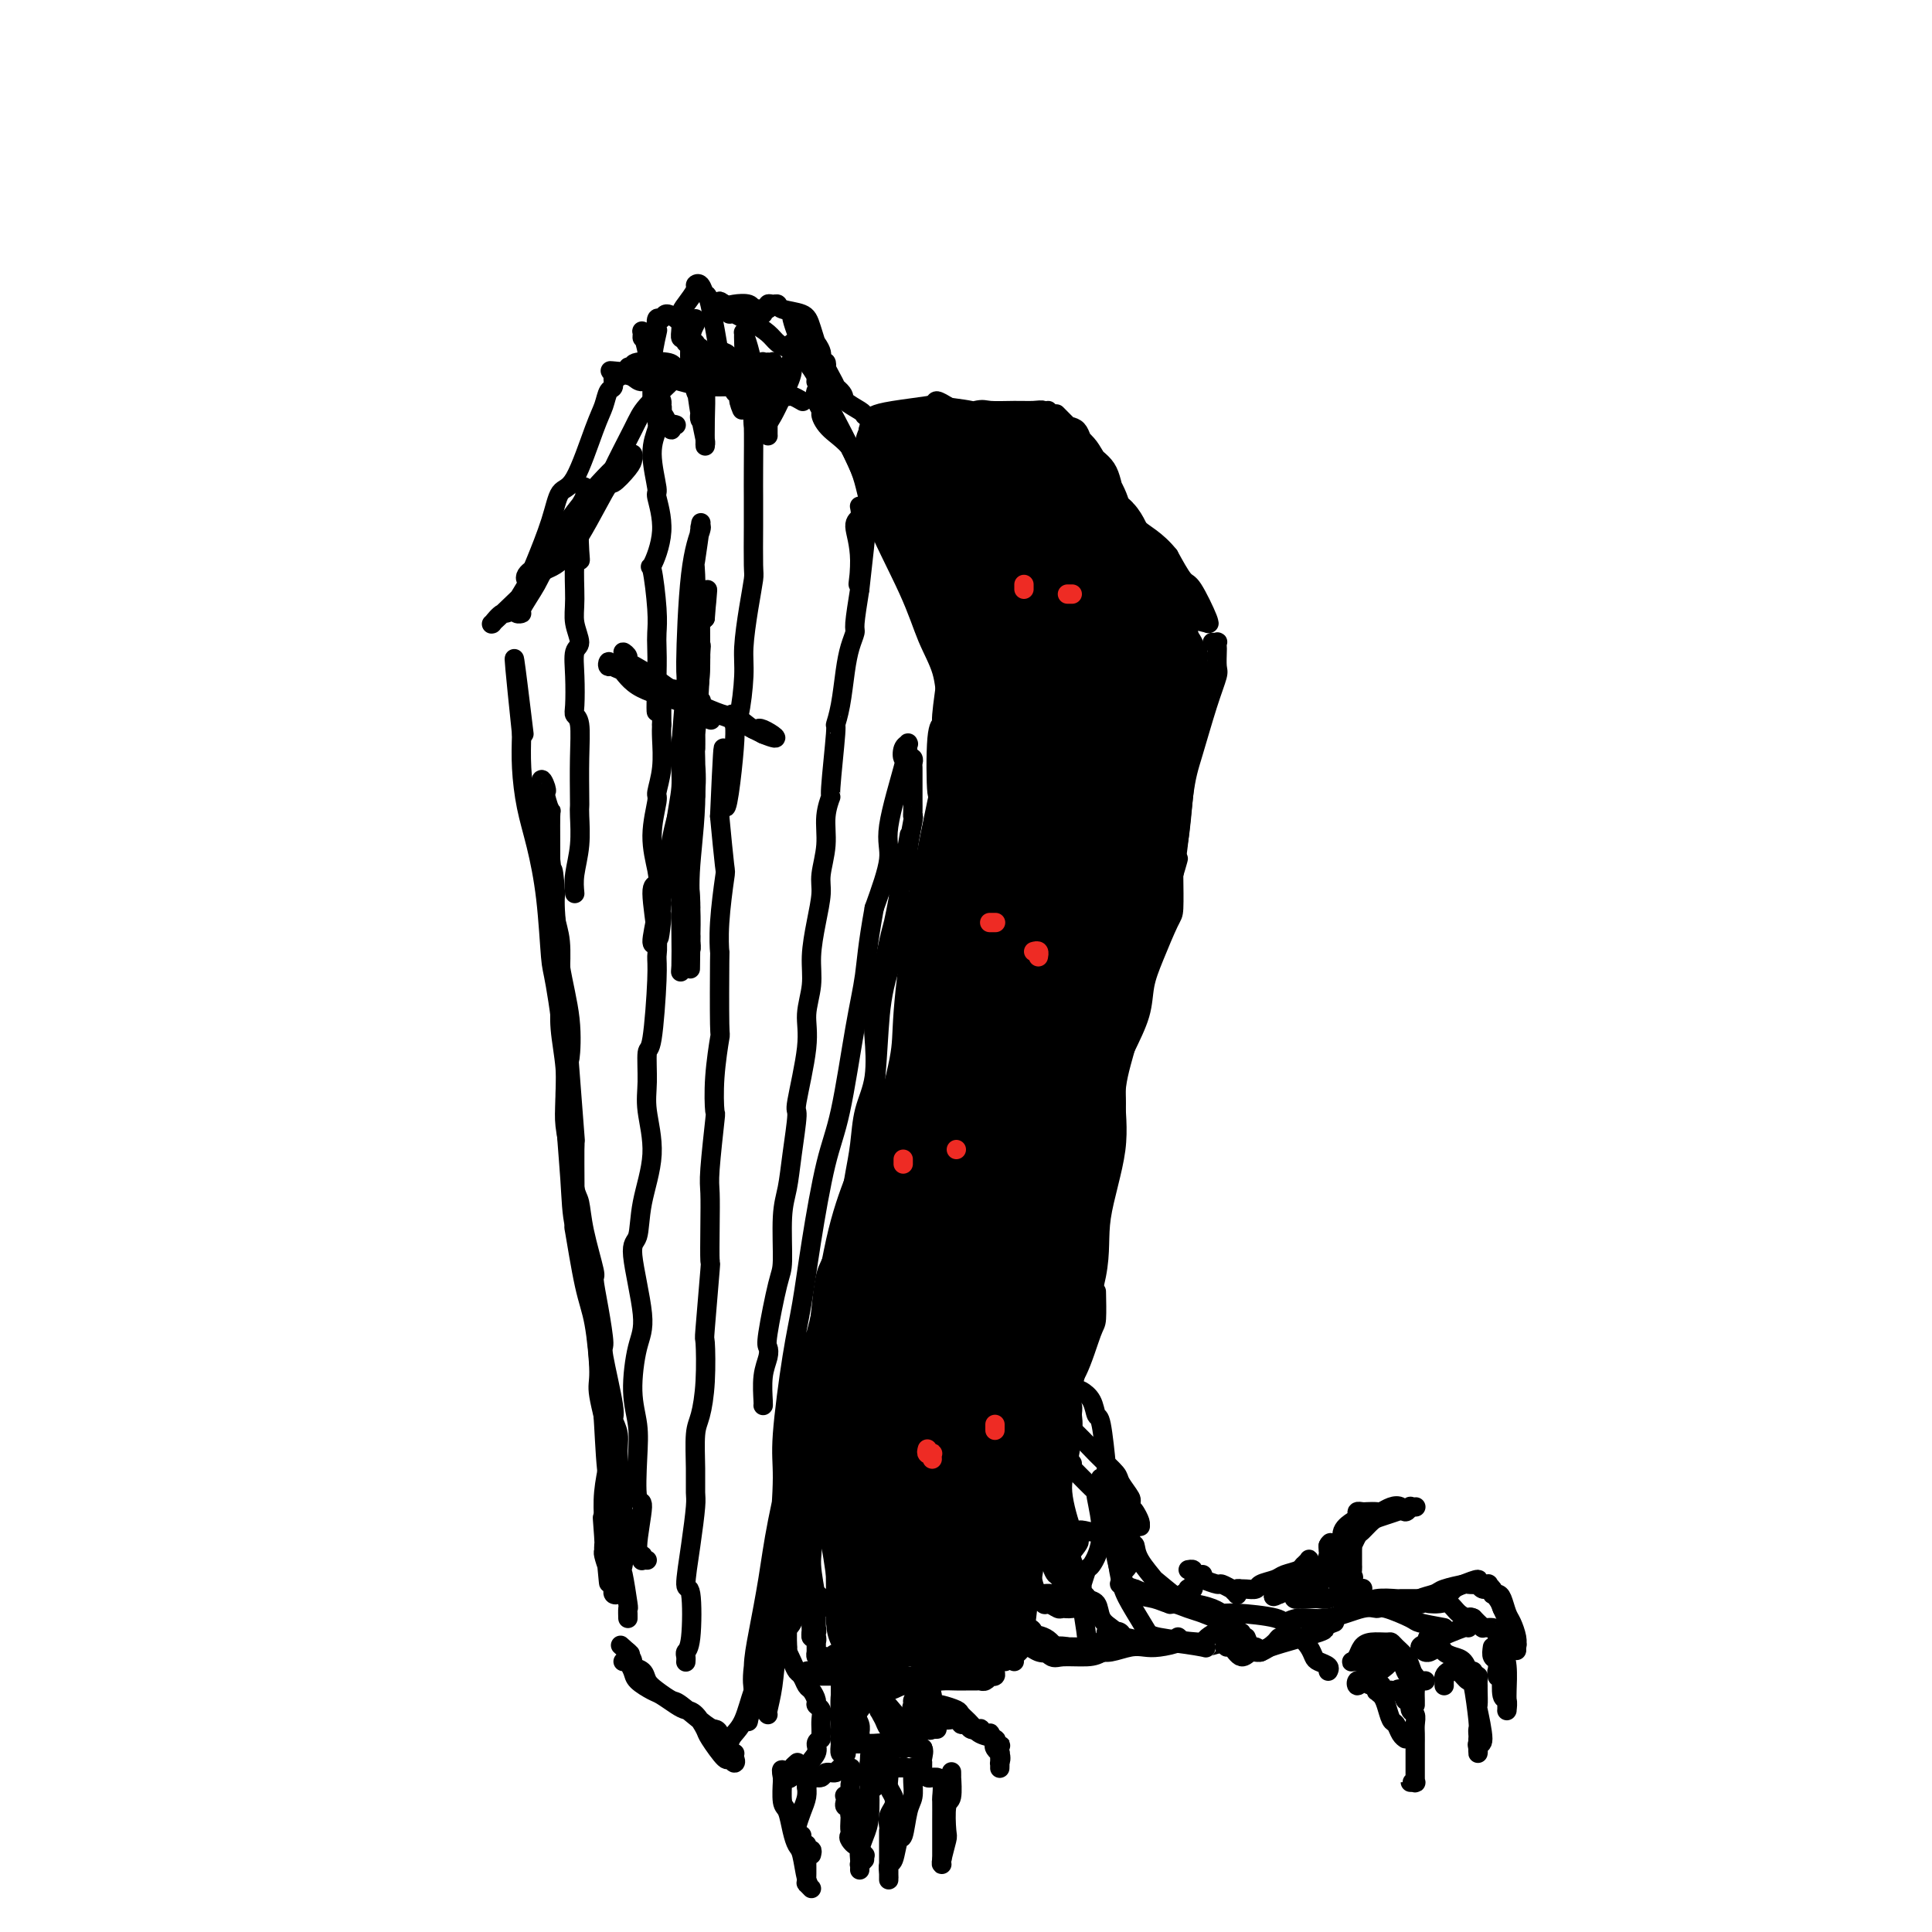 <svg viewBox='0 0 400 400' version='1.1' xmlns='http://www.w3.org/2000/svg' xmlns:xlink='http://www.w3.org/1999/xlink'><g fill='none' stroke='rgb(0,0,0)' stroke-width='4' stroke-linecap='round' stroke-linejoin='round'><path d='M129,344c0.451,0.048 0.901,0.097 1,0c0.099,-0.097 -0.154,-0.339 0,0c0.154,0.339 0.716,1.260 1,2c0.284,0.740 0.288,1.298 1,2c0.712,0.702 2.130,1.548 3,2c0.870,0.452 1.193,0.510 2,1c0.807,0.490 2.098,1.413 3,2c0.902,0.587 1.415,0.838 2,1c0.585,0.162 1.242,0.235 2,1c0.758,0.765 1.618,2.224 2,3c0.382,0.776 0.286,0.871 1,2c0.714,1.129 2.237,3.293 3,4c0.763,0.707 0.766,-0.041 1,0c0.234,0.041 0.701,0.873 1,1c0.299,0.127 0.431,-0.449 0,-1c-0.431,-0.551 -1.425,-1.076 -2,-2c-0.575,-0.924 -0.730,-2.246 -1,-3c-0.270,-0.754 -0.656,-0.940 -1,-1c-0.344,-0.060 -0.645,0.006 -2,-1c-1.355,-1.006 -3.762,-3.085 -5,-4c-1.238,-0.915 -1.306,-0.665 -2,-1c-0.694,-0.335 -2.013,-1.255 -3,-2c-0.987,-0.745 -1.640,-1.316 -2,-2c-0.360,-0.684 -0.426,-1.482 -1,-2c-0.574,-0.518 -1.654,-0.755 -2,-1c-0.346,-0.245 0.044,-0.499 0,-1c-0.044,-0.501 -0.522,-1.251 -1,-2'/><path d='M130,342c-2.956,-2.644 -0.844,-0.756 0,0c0.844,0.756 0.422,0.378 0,0'/><path d='M130,334c0.007,0.668 0.015,1.335 0,1c-0.015,-0.335 -0.052,-1.673 0,-2c0.052,-0.327 0.192,0.356 0,-1c-0.192,-1.356 -0.716,-4.751 -1,-6c-0.284,-1.249 -0.329,-0.353 0,-2c0.329,-1.647 1.032,-5.837 1,-8c-0.032,-2.163 -0.797,-2.300 -1,-3c-0.203,-0.700 0.158,-1.965 0,-4c-0.158,-2.035 -0.835,-4.840 -1,-7c-0.165,-2.160 0.181,-3.673 0,-5c-0.181,-1.327 -0.888,-2.467 -1,-3c-0.112,-0.533 0.372,-0.459 0,-3c-0.372,-2.541 -1.600,-7.697 -2,-10c-0.400,-2.303 0.030,-1.752 0,-3c-0.030,-1.248 -0.519,-4.295 -1,-7c-0.481,-2.705 -0.955,-5.066 -1,-6c-0.045,-0.934 0.339,-0.440 0,-2c-0.339,-1.560 -1.401,-5.176 -2,-8c-0.599,-2.824 -0.735,-4.858 -1,-6c-0.265,-1.142 -0.658,-1.394 -1,-3c-0.342,-1.606 -0.631,-4.567 -1,-7c-0.369,-2.433 -0.817,-4.338 -1,-6c-0.183,-1.662 -0.102,-3.081 0,-5c0.102,-1.919 0.224,-4.337 0,-7c-0.224,-2.663 -0.796,-5.572 -1,-8c-0.204,-2.428 -0.041,-4.374 0,-6c0.041,-1.626 -0.041,-2.931 0,-5c0.041,-2.069 0.203,-4.903 0,-7c-0.203,-2.097 -0.772,-3.456 -1,-5c-0.228,-1.544 -0.114,-3.272 0,-5'/><path d='M115,185c-0.537,-8.084 -0.880,-4.296 -1,-3c-0.120,1.296 -0.018,0.098 0,-3c0.018,-3.098 -0.048,-8.098 0,-10c0.048,-1.902 0.210,-0.706 0,-1c-0.210,-0.294 -0.793,-2.076 -1,-3c-0.207,-0.924 -0.037,-0.989 0,-1c0.037,-0.011 -0.057,0.032 0,0c0.057,-0.032 0.267,-0.138 0,-1c-0.267,-0.862 -1.011,-2.479 -1,-1c0.011,1.479 0.775,6.053 1,8c0.225,1.947 -0.090,1.265 0,2c0.090,0.735 0.585,2.885 1,6c0.415,3.115 0.751,7.193 1,11c0.249,3.807 0.410,7.343 1,11c0.590,3.657 1.608,7.435 2,11c0.392,3.565 0.158,6.917 0,8c-0.158,1.083 -0.240,-0.101 0,3c0.240,3.101 0.802,10.489 1,13c0.198,2.511 0.031,0.147 0,3c-0.031,2.853 0.073,10.925 0,14c-0.073,3.075 -0.323,1.153 0,3c0.323,1.847 1.218,7.464 2,11c0.782,3.536 1.450,4.993 2,8c0.550,3.007 0.981,7.566 1,10c0.019,2.434 -0.373,2.743 0,5c0.373,2.257 1.512,6.461 2,9c0.488,2.539 0.324,3.414 0,5c-0.324,1.586 -0.807,3.882 -1,6c-0.193,2.118 -0.097,4.059 0,6'/><path d='M125,315c2.011,24.090 0.538,7.815 0,2c-0.538,-5.815 -0.141,-1.170 0,1c0.141,2.170 0.028,1.867 0,2c-0.028,0.133 0.031,0.704 0,1c-0.031,0.296 -0.152,0.318 0,1c0.152,0.682 0.577,2.024 1,3c0.423,0.976 0.845,1.586 1,2c0.155,0.414 0.045,0.634 0,1c-0.045,0.366 -0.025,0.880 0,1c0.025,0.120 0.055,-0.153 0,0c-0.055,0.153 -0.193,0.732 0,1c0.193,0.268 0.719,0.225 1,0c0.281,-0.225 0.317,-0.634 0,-1c-0.317,-0.366 -0.988,-0.691 -1,-1c-0.012,-0.309 0.635,-0.603 1,-3c0.365,-2.397 0.447,-6.896 0,-10c-0.447,-3.104 -1.423,-4.813 -2,-8c-0.577,-3.187 -0.756,-7.851 -1,-12c-0.244,-4.149 -0.553,-7.781 -1,-13c-0.447,-5.219 -1.032,-12.023 -2,-17c-0.968,-4.977 -2.319,-8.125 -3,-11c-0.681,-2.875 -0.693,-5.476 -1,-10c-0.307,-4.524 -0.907,-10.971 -1,-15c-0.093,-4.029 0.323,-5.639 0,-10c-0.323,-4.361 -1.385,-11.472 -2,-15c-0.615,-3.528 -0.781,-3.474 -1,-6c-0.219,-2.526 -0.490,-7.633 -1,-12c-0.510,-4.367 -1.261,-7.995 -2,-11c-0.739,-3.005 -1.468,-5.386 -2,-8c-0.532,-2.614 -0.866,-5.461 -1,-8c-0.134,-2.539 -0.067,-4.769 0,-7'/><path d='M108,152c-2.956,-28.267 -0.844,-10.933 0,-4c0.844,6.933 0.422,3.467 0,0'/><path d='M159,355c-0.098,-0.024 -0.196,-0.049 0,-1c0.196,-0.951 0.688,-2.829 1,-5c0.312,-2.171 0.446,-4.634 1,-8c0.554,-3.366 1.529,-7.635 2,-10c0.471,-2.365 0.438,-2.827 1,-6c0.562,-3.173 1.718,-9.057 2,-12c0.282,-2.943 -0.309,-2.946 0,-4c0.309,-1.054 1.517,-3.158 2,-4c0.483,-0.842 0.242,-0.421 0,0'/><path d='M152,363c0.114,0.013 0.229,0.026 0,0c-0.229,-0.026 -0.801,-0.090 -1,0c-0.199,0.090 -0.023,0.335 0,0c0.023,-0.335 -0.106,-1.251 0,-2c0.106,-0.749 0.447,-1.332 1,-2c0.553,-0.668 1.318,-1.420 2,-3c0.682,-1.580 1.282,-3.986 2,-6c0.718,-2.014 1.554,-3.636 2,-6c0.446,-2.364 0.501,-5.472 1,-8c0.499,-2.528 1.443,-4.477 2,-6c0.557,-1.523 0.727,-2.619 1,-6c0.273,-3.381 0.650,-9.048 1,-11c0.350,-1.952 0.675,-0.190 1,-3c0.325,-2.810 0.650,-10.191 1,-13c0.350,-2.809 0.723,-1.046 1,-3c0.277,-1.954 0.457,-7.625 1,-11c0.543,-3.375 1.448,-4.455 2,-6c0.552,-1.545 0.749,-3.555 1,-6c0.251,-2.445 0.554,-5.323 1,-7c0.446,-1.677 1.035,-2.152 2,-5c0.965,-2.848 2.304,-8.071 3,-11c0.696,-2.929 0.747,-3.566 1,-5c0.253,-1.434 0.708,-3.665 1,-6c0.292,-2.335 0.420,-4.772 1,-7c0.580,-2.228 1.612,-4.246 2,-7c0.388,-2.754 0.131,-6.244 0,-8c-0.131,-1.756 -0.137,-1.777 0,-3c0.137,-1.223 0.418,-3.647 1,-7c0.582,-3.353 1.464,-7.633 2,-10c0.536,-2.367 0.724,-2.819 1,-4c0.276,-1.181 0.638,-3.090 1,-5'/><path d='M186,186c4.029,-23.312 1.601,-9.591 1,-5c-0.601,4.591 0.623,0.051 1,-2c0.377,-2.051 -0.095,-1.614 0,-3c0.095,-1.386 0.758,-4.595 1,-6c0.242,-1.405 0.065,-1.008 0,-1c-0.065,0.008 -0.017,-0.375 0,-1c0.017,-0.625 0.005,-1.492 0,-2c-0.005,-0.508 -0.001,-0.657 0,-1c0.001,-0.343 0.000,-0.880 0,-1c-0.000,-0.120 -0.000,0.178 0,0c0.000,-0.178 0.000,-0.831 0,-1c-0.000,-0.169 -0.000,0.147 0,0c0.000,-0.147 0.000,-0.757 0,-1c-0.000,-0.243 -0.000,-0.121 0,0c0.000,0.121 0.000,0.240 0,0c-0.000,-0.240 -0.000,-0.838 0,-1c0.000,-0.162 0.001,0.111 0,0c-0.001,-0.111 -0.004,-0.606 0,-1c0.004,-0.394 0.015,-0.688 0,-1c-0.015,-0.312 -0.057,-0.644 0,-1c0.057,-0.356 0.212,-0.737 0,-1c-0.212,-0.263 -0.792,-0.409 -1,-1c-0.208,-0.591 -0.042,-1.628 0,-2c0.042,-0.372 -0.038,-0.078 0,0c0.038,0.078 0.194,-0.058 0,0c-0.194,0.058 -0.740,0.310 -1,1c-0.260,0.690 -0.235,1.817 0,2c0.235,0.183 0.682,-0.580 0,2c-0.682,2.580 -2.491,8.502 -3,12c-0.509,3.498 0.283,4.571 0,7c-0.283,2.429 -1.642,6.215 -3,10'/><path d='M181,188c-1.453,8.007 -1.586,11.024 -2,14c-0.414,2.976 -1.108,5.910 -2,11c-0.892,5.090 -1.982,12.336 -3,17c-1.018,4.664 -1.965,6.746 -3,11c-1.035,4.254 -2.158,10.679 -3,16c-0.842,5.321 -1.405,9.539 -2,13c-0.595,3.461 -1.224,6.167 -2,11c-0.776,4.833 -1.698,11.794 -2,16c-0.302,4.206 0.017,5.658 0,9c-0.017,3.342 -0.369,8.576 -1,13c-0.631,4.424 -1.543,8.040 -2,10c-0.457,1.960 -0.461,2.264 -1,5c-0.539,2.736 -1.612,7.903 -2,11c-0.388,3.097 -0.090,4.125 0,5c0.090,0.875 -0.030,1.597 0,2c0.030,0.403 0.208,0.486 0,1c-0.208,0.514 -0.802,1.458 -1,2c-0.198,0.542 0.002,0.681 0,1c-0.002,0.319 -0.204,0.816 0,0c0.204,-0.816 0.816,-2.947 1,-5c0.184,-2.053 -0.059,-4.029 0,-6c0.059,-1.971 0.419,-3.939 1,-7c0.581,-3.061 1.383,-7.216 2,-11c0.617,-3.784 1.049,-7.197 2,-12c0.951,-4.803 2.421,-10.997 3,-16c0.579,-5.003 0.269,-8.815 1,-12c0.731,-3.185 2.505,-5.742 4,-11c1.495,-5.258 2.713,-13.217 4,-19c1.287,-5.783 2.644,-9.392 4,-13'/><path d='M177,244c2.714,-10.082 3.498,-13.787 4,-18c0.502,-4.213 0.720,-8.934 1,-13c0.280,-4.066 0.622,-7.478 2,-12c1.378,-4.522 3.794,-10.154 5,-13c1.206,-2.846 1.203,-2.906 2,-7c0.797,-4.094 2.395,-12.221 3,-15c0.605,-2.779 0.219,-0.209 0,-2c-0.219,-1.791 -0.269,-7.944 0,-11c0.269,-3.056 0.857,-3.015 1,-3c0.143,0.015 -0.157,0.004 0,-2c0.157,-2.004 0.773,-6.001 1,-8c0.227,-1.999 0.065,-2.000 0,-2c-0.065,-0.000 -0.032,-0.000 0,0'/><path d='M108,126c-0.386,-0.114 -0.773,-0.229 -1,0c-0.227,0.229 -0.295,0.801 0,1c0.295,0.199 0.953,0.026 1,0c0.047,-0.026 -0.516,0.097 0,-1c0.516,-1.097 2.111,-3.412 3,-5c0.889,-1.588 1.072,-2.449 2,-3c0.928,-0.551 2.603,-0.791 5,-4c2.397,-3.209 5.518,-9.386 7,-12c1.482,-2.614 1.326,-1.663 2,-2c0.674,-0.337 2.176,-1.961 3,-3c0.824,-1.039 0.968,-1.494 1,-2c0.032,-0.506 -0.048,-1.064 0,-1c0.048,0.064 0.223,0.751 0,1c-0.223,0.249 -0.844,0.059 -1,0c-0.156,-0.059 0.154,0.013 0,0c-0.154,-0.013 -0.773,-0.111 -3,2c-2.227,2.111 -6.063,6.430 -8,9c-1.937,2.570 -1.977,3.390 -3,5c-1.023,1.610 -3.029,4.010 -5,7c-1.971,2.990 -3.905,6.570 -5,8c-1.095,1.430 -1.349,0.709 -2,1c-0.651,0.291 -1.698,1.595 -2,2c-0.302,0.405 0.143,-0.088 0,0c-0.143,0.088 -0.872,0.758 1,-1c1.872,-1.758 6.347,-5.946 8,-8c1.653,-2.054 0.483,-1.976 1,-3c0.517,-1.024 2.719,-3.150 5,-6c2.281,-2.850 4.640,-6.425 7,-10'/><path d='M124,101c3.868,-4.813 2.539,-2.845 3,-4c0.461,-1.155 2.712,-5.434 4,-8c1.288,-2.566 1.613,-3.420 3,-5c1.387,-1.580 3.835,-3.887 5,-5c1.165,-1.113 1.047,-1.032 1,-1c-0.047,0.032 -0.024,0.016 0,0'/><path d='M112,118c-0.302,0.308 -0.604,0.616 -1,1c-0.396,0.384 -0.887,0.846 -1,1c-0.113,0.154 0.153,0.002 0,0c-0.153,-0.002 -0.725,0.147 -1,0c-0.275,-0.147 -0.254,-0.590 0,-1c0.254,-0.410 0.741,-0.788 1,-1c0.259,-0.212 0.289,-0.258 1,-2c0.711,-1.742 2.103,-5.179 3,-8c0.897,-2.821 1.301,-5.026 2,-6c0.699,-0.974 1.694,-0.718 3,-3c1.306,-2.282 2.923,-7.102 4,-10c1.077,-2.898 1.613,-3.873 2,-5c0.387,-1.127 0.626,-2.407 1,-3c0.374,-0.593 0.884,-0.499 1,-1c0.116,-0.501 -0.161,-1.596 0,-2c0.161,-0.404 0.760,-0.115 1,0c0.240,0.115 0.120,0.058 0,0'/><path d='M140,77c-1.124,0.113 -2.247,0.227 -3,0c-0.753,-0.227 -1.135,-0.793 -2,-1c-0.865,-0.207 -2.213,-0.055 -3,0c-0.787,0.055 -1.011,0.011 -1,0c0.011,-0.011 0.259,0.010 0,0c-0.259,-0.010 -1.026,-0.052 -1,0c0.026,0.052 0.843,0.199 1,0c0.157,-0.199 -0.347,-0.744 1,-1c1.347,-0.256 4.545,-0.224 6,0c1.455,0.224 1.167,0.638 2,1c0.833,0.362 2.785,0.671 4,1c1.215,0.329 1.691,0.677 3,1c1.309,0.323 3.451,0.623 5,1c1.549,0.377 2.507,0.833 3,1c0.493,0.167 0.523,0.045 1,0c0.477,-0.045 1.401,-0.012 2,0c0.599,0.012 0.871,0.003 1,0c0.129,-0.003 0.114,-0.000 0,0c-0.114,0.000 -0.329,-0.002 -1,0c-0.671,0.002 -1.800,0.010 -3,0c-1.200,-0.010 -2.471,-0.037 -4,0c-1.529,0.037 -3.316,0.136 -5,0c-1.684,-0.136 -3.266,-0.509 -5,-1c-1.734,-0.491 -3.619,-1.101 -5,-1c-1.381,0.101 -2.256,0.912 -3,1c-0.744,0.088 -1.355,-0.546 -2,-1c-0.645,-0.454 -1.322,-0.727 -2,-1'/><path d='M129,77c-4.710,-0.463 -1.986,-0.120 -1,0c0.986,0.120 0.233,0.017 0,0c-0.233,-0.017 0.055,0.051 0,0c-0.055,-0.051 -0.452,-0.220 0,0c0.452,0.220 1.754,0.828 4,1c2.246,0.172 5.435,-0.094 7,0c1.565,0.094 1.507,0.546 3,1c1.493,0.454 4.537,0.910 7,1c2.463,0.090 4.346,-0.187 6,0c1.654,0.187 3.078,0.839 4,1c0.922,0.161 1.343,-0.167 2,0c0.657,0.167 1.549,0.829 2,1c0.451,0.171 0.461,-0.150 1,0c0.539,0.150 1.607,0.771 2,1c0.393,0.229 0.112,0.065 0,0c-0.112,-0.065 -0.056,-0.033 0,0'/><path d='M171,83c-0.011,-0.553 -0.022,-1.105 0,-1c0.022,0.105 0.077,0.869 0,1c-0.077,0.131 -0.286,-0.369 1,2c1.286,2.369 4.066,7.609 6,12c1.934,4.391 3.023,7.935 3,9c-0.023,1.065 -1.158,-0.347 1,3c2.158,3.347 7.609,11.454 10,15c2.391,3.546 1.721,2.532 2,4c0.279,1.468 1.508,5.420 2,7c0.492,1.580 0.246,0.790 0,0'/><path d='M199,142c0.117,0.396 0.234,0.792 0,1c-0.234,0.208 -0.818,0.227 -1,0c-0.182,-0.227 0.038,-0.702 0,-1c-0.038,-0.298 -0.335,-0.421 -1,-2c-0.665,-1.579 -1.698,-4.615 -2,-6c-0.302,-1.385 0.127,-1.118 -1,-3c-1.127,-1.882 -3.811,-5.914 -5,-8c-1.189,-2.086 -0.881,-2.228 -2,-5c-1.119,-2.772 -3.663,-8.175 -5,-11c-1.337,-2.825 -1.468,-3.070 -2,-5c-0.532,-1.930 -1.467,-5.543 -3,-8c-1.533,-2.457 -3.665,-3.759 -5,-5c-1.335,-1.241 -1.875,-2.422 -2,-3c-0.125,-0.578 0.163,-0.551 0,-1c-0.163,-0.449 -0.777,-1.372 -1,-2c-0.223,-0.628 -0.054,-0.961 0,-1c0.054,-0.039 -0.006,0.217 0,0c0.006,-0.217 0.080,-0.906 0,-1c-0.080,-0.094 -0.314,0.408 0,1c0.314,0.592 1.175,1.276 3,4c1.825,2.724 4.615,7.489 6,11c1.385,3.511 1.365,5.767 3,10c1.635,4.233 4.925,10.445 7,15c2.075,4.555 2.934,7.455 4,10c1.066,2.545 2.337,4.734 3,7c0.663,2.266 0.717,4.610 1,6c0.283,1.390 0.795,1.826 1,2c0.205,0.174 0.102,0.087 0,0'/><path d='M119,185c-0.113,-1.178 -0.226,-2.355 0,-4c0.226,-1.645 0.792,-3.757 1,-6c0.208,-2.243 0.057,-4.618 0,-6c-0.057,-1.382 -0.019,-1.771 0,-2c0.019,-0.229 0.019,-0.299 0,-2c-0.019,-1.701 -0.057,-5.034 0,-8c0.057,-2.966 0.210,-5.565 0,-7c-0.210,-1.435 -0.784,-1.706 -1,-2c-0.216,-0.294 -0.076,-0.613 0,-2c0.076,-1.387 0.087,-3.844 0,-6c-0.087,-2.156 -0.273,-4.011 0,-5c0.273,-0.989 1.005,-1.112 1,-2c-0.005,-0.888 -0.747,-2.539 -1,-4c-0.253,-1.461 -0.016,-2.731 0,-5c0.016,-2.269 -0.188,-5.538 0,-7c0.188,-1.462 0.768,-1.117 1,-1c0.232,0.117 0.115,0.007 0,-2c-0.115,-2.007 -0.227,-5.909 0,-8c0.227,-2.091 0.792,-2.371 1,-3c0.208,-0.629 0.059,-1.608 0,-2c-0.059,-0.392 -0.030,-0.196 0,0'/><path d='M134,323c-0.412,-0.031 -0.824,-0.063 -1,0c-0.176,0.063 -0.118,0.220 0,0c0.118,-0.220 0.294,-0.815 0,-1c-0.294,-0.185 -1.058,0.042 -1,-2c0.058,-2.042 0.939,-6.351 1,-8c0.061,-1.649 -0.700,-0.636 -1,-2c-0.300,-1.364 -0.141,-5.105 0,-8c0.141,-2.895 0.264,-4.944 0,-7c-0.264,-2.056 -0.915,-4.119 -1,-7c-0.085,-2.881 0.395,-6.580 1,-9c0.605,-2.420 1.333,-3.560 1,-7c-0.333,-3.440 -1.729,-9.178 -2,-12c-0.271,-2.822 0.583,-2.727 1,-4c0.417,-1.273 0.398,-3.915 1,-7c0.602,-3.085 1.824,-6.613 2,-10c0.176,-3.387 -0.695,-6.633 -1,-9c-0.305,-2.367 -0.044,-3.855 0,-6c0.044,-2.145 -0.131,-4.945 0,-6c0.131,-1.055 0.566,-0.364 1,-3c0.434,-2.636 0.866,-8.600 1,-12c0.134,-3.400 -0.029,-4.238 0,-5c0.029,-0.762 0.252,-1.450 0,-4c-0.252,-2.550 -0.978,-6.964 -1,-9c-0.022,-2.036 0.658,-1.694 1,-2c0.342,-0.306 0.344,-1.258 0,-3c-0.344,-1.742 -1.034,-4.273 -1,-7c0.034,-2.727 0.794,-5.651 1,-7c0.206,-1.349 -0.141,-1.125 0,-2c0.141,-0.875 0.769,-2.851 1,-5c0.231,-2.149 0.066,-4.471 0,-6c-0.066,-1.529 -0.033,-2.264 0,-3'/><path d='M137,150c0.083,-14.111 -0.709,-4.888 -1,-3c-0.291,1.888 -0.081,-3.559 0,-7c0.081,-3.441 0.034,-4.874 0,-6c-0.034,-1.126 -0.053,-1.943 0,-3c0.053,-1.057 0.178,-2.354 0,-5c-0.178,-2.646 -0.659,-6.640 -1,-8c-0.341,-1.360 -0.541,-0.085 0,-1c0.541,-0.915 1.823,-4.020 2,-7c0.177,-2.980 -0.751,-5.833 -1,-7c-0.249,-1.167 0.182,-0.646 0,-2c-0.182,-1.354 -0.978,-4.583 -1,-7c-0.022,-2.417 0.730,-4.021 1,-5c0.270,-0.979 0.059,-1.334 0,-2c-0.059,-0.666 0.036,-1.642 0,-3c-0.036,-1.358 -0.202,-3.096 0,-4c0.202,-0.904 0.772,-0.972 1,-1c0.228,-0.028 0.114,-0.014 0,0'/><path d='M142,344c-0.007,0.088 -0.015,0.176 0,0c0.015,-0.176 0.052,-0.615 0,-1c-0.052,-0.385 -0.193,-0.714 0,-1c0.193,-0.286 0.721,-0.528 1,-3c0.279,-2.472 0.309,-7.174 0,-9c-0.309,-1.826 -0.958,-0.775 -1,-2c-0.042,-1.225 0.524,-4.726 1,-8c0.476,-3.274 0.862,-6.320 1,-8c0.138,-1.680 0.026,-1.996 0,-3c-0.026,-1.004 0.032,-2.698 0,-5c-0.032,-2.302 -0.153,-5.211 0,-7c0.153,-1.789 0.581,-2.457 1,-4c0.419,-1.543 0.830,-3.959 1,-7c0.170,-3.041 0.098,-6.705 0,-8c-0.098,-1.295 -0.222,-0.220 0,-3c0.222,-2.780 0.791,-9.416 1,-12c0.209,-2.584 0.060,-1.118 0,-2c-0.060,-0.882 -0.030,-4.112 0,-7c0.030,-2.888 0.060,-5.433 0,-7c-0.060,-1.567 -0.208,-2.156 0,-5c0.208,-2.844 0.774,-7.944 1,-10c0.226,-2.056 0.113,-1.068 0,-2c-0.113,-0.932 -0.226,-3.783 0,-7c0.226,-3.217 0.792,-6.799 1,-8c0.208,-1.201 0.059,-0.022 0,-3c-0.059,-2.978 -0.029,-10.115 0,-13c0.029,-2.885 0.058,-1.519 0,-2c-0.058,-0.481 -0.201,-2.809 0,-6c0.201,-3.191 0.746,-7.244 1,-9c0.254,-1.756 0.215,-1.216 0,-3c-0.215,-1.784 -0.608,-5.892 -1,-10'/><path d='M149,169c1.185,-27.165 0.647,-7.578 1,-3c0.353,4.578 1.596,-5.854 2,-11c0.404,-5.146 -0.033,-5.007 0,-5c0.033,0.007 0.534,-0.117 1,-2c0.466,-1.883 0.895,-5.525 1,-8c0.105,-2.475 -0.116,-3.785 0,-6c0.116,-2.215 0.567,-5.337 1,-8c0.433,-2.663 0.848,-4.867 1,-6c0.152,-1.133 0.041,-1.194 0,-3c-0.041,-1.806 -0.012,-5.356 0,-8c0.012,-2.644 0.007,-4.383 0,-6c-0.007,-1.617 -0.016,-3.113 0,-6c0.016,-2.887 0.057,-7.166 0,-9c-0.057,-1.834 -0.211,-1.224 0,-2c0.211,-0.776 0.788,-2.940 1,-4c0.212,-1.060 0.061,-1.017 0,-1c-0.061,0.017 -0.030,0.009 0,0'/><path d='M158,291c-0.008,-0.010 -0.016,-0.020 0,0c0.016,0.020 0.055,0.070 0,-1c-0.055,-1.070 -0.204,-3.260 0,-5c0.204,-1.740 0.763,-3.030 1,-4c0.237,-0.970 0.154,-1.620 0,-2c-0.154,-0.380 -0.378,-0.490 0,-3c0.378,-2.510 1.358,-7.419 2,-10c0.642,-2.581 0.947,-2.833 1,-5c0.053,-2.167 -0.146,-6.249 0,-9c0.146,-2.751 0.635,-4.170 1,-6c0.365,-1.830 0.604,-4.070 1,-7c0.396,-2.930 0.947,-6.551 1,-8c0.053,-1.449 -0.393,-0.727 0,-3c0.393,-2.273 1.625,-7.540 2,-11c0.375,-3.460 -0.106,-5.111 0,-7c0.106,-1.889 0.798,-4.015 1,-6c0.202,-1.985 -0.085,-3.828 0,-6c0.085,-2.172 0.544,-4.674 1,-7c0.456,-2.326 0.911,-4.478 1,-6c0.089,-1.522 -0.187,-2.415 0,-4c0.187,-1.585 0.839,-3.862 1,-6c0.161,-2.138 -0.168,-4.136 0,-6c0.168,-1.864 0.833,-3.595 1,-4c0.167,-0.405 -0.162,0.514 0,-2c0.162,-2.514 0.817,-8.462 1,-11c0.183,-2.538 -0.105,-1.668 0,-2c0.105,-0.332 0.602,-1.867 1,-4c0.398,-2.133 0.698,-4.864 1,-7c0.302,-2.136 0.607,-3.676 1,-5c0.393,-1.324 0.875,-2.434 1,-3c0.125,-0.566 -0.107,-0.590 0,-2c0.107,-1.410 0.554,-4.205 1,-7'/><path d='M178,122c3.073,-27.036 0.757,-10.127 0,-4c-0.757,6.127 0.046,1.473 0,-2c-0.046,-3.473 -0.940,-5.766 -1,-7c-0.060,-1.234 0.715,-1.409 1,-2c0.285,-0.591 0.082,-1.597 0,-2c-0.082,-0.403 -0.041,-0.201 0,0'/><path d='M144,155c-0.031,-1.574 -0.061,-3.148 0,-4c0.061,-0.852 0.214,-0.981 0,-1c-0.214,-0.019 -0.794,0.074 -1,0c-0.206,-0.074 -0.036,-0.314 0,0c0.036,0.314 -0.061,1.182 0,3c0.061,1.818 0.279,4.588 0,7c-0.279,2.412 -1.056,4.468 -1,7c0.056,2.532 0.943,5.540 1,7c0.057,1.460 -0.718,1.370 -1,2c-0.282,0.630 -0.072,1.978 0,3c0.072,1.022 0.004,1.717 0,2c-0.004,0.283 0.054,0.152 0,0c-0.054,-0.152 -0.221,-0.327 0,-2c0.221,-1.673 0.831,-4.844 1,-9c0.169,-4.156 -0.102,-9.296 0,-12c0.102,-2.704 0.577,-2.972 1,-7c0.423,-4.028 0.793,-11.817 1,-15c0.207,-3.183 0.252,-1.761 0,-3c-0.252,-1.239 -0.799,-5.138 -1,-7c-0.201,-1.862 -0.056,-1.687 0,-2c0.056,-0.313 0.023,-1.115 0,-1c-0.023,0.115 -0.036,1.147 0,1c0.036,-0.147 0.121,-1.472 0,1c-0.121,2.472 -0.449,8.742 -1,13c-0.551,4.258 -1.324,6.503 -1,10c0.324,3.497 1.747,8.247 2,14c0.253,5.753 -0.663,12.511 -1,17c-0.337,4.489 -0.096,6.711 0,9c0.096,2.289 0.048,4.644 0,7'/><path d='M143,195c-0.150,11.077 -0.026,2.769 0,0c0.026,-2.769 -0.048,0.003 0,1c0.048,0.997 0.218,0.221 0,-1c-0.218,-1.221 -0.823,-2.886 -1,-6c-0.177,-3.114 0.076,-7.676 0,-12c-0.076,-4.324 -0.479,-8.409 0,-12c0.479,-3.591 1.841,-6.689 2,-11c0.159,-4.311 -0.886,-9.835 -1,-13c-0.114,-3.165 0.701,-3.971 1,-6c0.299,-2.029 0.081,-5.283 0,-7c-0.081,-1.717 -0.025,-1.899 0,-2c0.025,-0.101 0.017,-0.122 0,0c-0.017,0.122 -0.044,0.386 0,0c0.044,-0.386 0.160,-1.421 0,1c-0.160,2.421 -0.596,8.299 -1,13c-0.404,4.701 -0.778,8.227 -1,14c-0.222,5.773 -0.294,13.794 0,20c0.294,6.206 0.955,10.599 1,13c0.045,2.401 -0.524,2.811 -1,5c-0.476,2.189 -0.857,6.158 -1,8c-0.143,1.842 -0.046,1.559 0,0c0.046,-1.559 0.040,-4.393 0,-7c-0.040,-2.607 -0.116,-4.986 0,-10c0.116,-5.014 0.424,-12.664 1,-18c0.576,-5.336 1.422,-8.357 2,-13c0.578,-4.643 0.890,-10.907 1,-14c0.110,-3.093 0.019,-3.015 0,-4c-0.019,-0.985 0.033,-3.035 0,-4c-0.033,-0.965 -0.152,-0.847 0,-1c0.152,-0.153 0.576,-0.576 1,-1'/><path d='M146,128c0.839,-11.271 0.435,-3.448 0,-1c-0.435,2.448 -0.901,-0.478 -1,1c-0.099,1.478 0.170,7.359 0,11c-0.170,3.641 -0.777,5.042 -1,8c-0.223,2.958 -0.060,7.471 0,10c0.060,2.529 0.017,3.073 0,4c-0.017,0.927 -0.009,2.239 0,3c0.009,0.761 0.020,0.973 0,1c-0.020,0.027 -0.072,-0.132 0,-1c0.072,-0.868 0.267,-2.446 0,-6c-0.267,-3.554 -0.996,-9.084 -1,-13c-0.004,-3.916 0.717,-6.219 1,-11c0.283,-4.781 0.128,-12.041 0,-15c-0.128,-2.959 -0.229,-1.616 0,-3c0.229,-1.384 0.787,-5.493 1,-7c0.213,-1.507 0.081,-0.412 0,0c-0.081,0.412 -0.112,0.141 0,0c0.112,-0.141 0.366,-0.153 0,1c-0.366,1.153 -1.351,3.470 -2,9c-0.649,5.530 -0.963,14.271 -1,18c-0.037,3.729 0.201,2.446 0,5c-0.201,2.554 -0.842,8.946 -1,13c-0.158,4.054 0.168,5.769 0,8c-0.168,2.231 -0.829,4.978 -1,7c-0.171,2.022 0.148,3.318 0,4c-0.148,0.682 -0.761,0.751 -1,1c-0.239,0.249 -0.103,0.680 0,1c0.103,0.320 0.172,0.529 0,1c-0.172,0.471 -0.585,1.204 -1,3c-0.415,1.796 -0.833,4.656 -1,6c-0.167,1.344 -0.084,1.172 0,1'/><path d='M137,187c-1.178,12.598 -0.124,5.093 0,3c0.124,-2.093 -0.682,1.226 -1,3c-0.318,1.774 -0.149,2.002 0,2c0.149,-0.002 0.278,-0.234 0,0c-0.278,0.234 -0.962,0.933 -1,0c-0.038,-0.933 0.570,-3.497 1,-6c0.430,-2.503 0.680,-4.943 1,-6c0.320,-1.057 0.708,-0.730 1,-2c0.292,-1.270 0.488,-4.136 1,-7c0.512,-2.864 1.338,-5.727 2,-8c0.662,-2.273 1.158,-3.958 1,-6c-0.158,-2.042 -0.971,-4.442 -1,-6c-0.029,-1.558 0.724,-2.273 1,-3c0.276,-0.727 0.074,-1.465 0,-2c-0.074,-0.535 -0.021,-0.867 0,-1c0.021,-0.133 0.011,-0.066 0,0'/><path d='M135,141c-0.299,-0.000 -0.598,-0.000 -1,0c-0.402,0.000 -0.906,0.000 -1,0c-0.094,-0.000 0.222,-0.001 0,0c-0.222,0.001 -0.981,0.003 -1,0c-0.019,-0.003 0.702,-0.012 1,0c0.298,0.012 0.173,0.044 0,0c-0.173,-0.044 -0.393,-0.166 0,0c0.393,0.166 1.398,0.618 3,1c1.602,0.382 3.802,0.692 5,1c1.198,0.308 1.393,0.614 2,1c0.607,0.386 1.625,0.852 2,1c0.375,0.148 0.108,-0.022 0,0c-0.108,0.022 -0.055,0.238 -1,0c-0.945,-0.238 -2.887,-0.928 -4,-1c-1.113,-0.072 -1.398,0.473 -3,0c-1.602,-0.473 -4.522,-1.964 -6,-3c-1.478,-1.036 -1.515,-1.615 -2,-2c-0.485,-0.385 -1.418,-0.574 -2,-1c-0.582,-0.426 -0.813,-1.089 -1,-1c-0.187,0.089 -0.329,0.931 0,1c0.329,0.069 1.128,-0.635 2,0c0.872,0.635 1.816,2.608 4,4c2.184,1.392 5.607,2.204 8,3c2.393,0.796 3.757,1.575 5,2c1.243,0.425 2.364,0.495 4,1c1.636,0.505 3.787,1.444 5,2c1.213,0.556 1.490,0.730 2,1c0.510,0.270 1.255,0.635 2,1'/><path d='M158,152c5.006,2.042 1.522,-0.355 0,-1c-1.522,-0.645 -1.083,0.460 -2,0c-0.917,-0.460 -3.189,-2.484 -4,-3c-0.811,-0.516 -0.160,0.476 -2,0c-1.840,-0.476 -6.172,-2.419 -9,-4c-2.828,-1.581 -4.153,-2.798 -6,-4c-1.847,-1.202 -4.218,-2.389 -5,-3c-0.782,-0.611 0.024,-0.646 0,-1c-0.024,-0.354 -0.879,-1.028 -1,-1c-0.121,0.028 0.491,0.756 1,2c0.509,1.244 0.914,3.002 2,4c1.086,0.998 2.852,1.234 5,2c2.148,0.766 4.679,2.061 6,3c1.321,0.939 1.433,1.522 2,2c0.567,0.478 1.591,0.851 2,1c0.409,0.149 0.205,0.075 0,0'/><path d='M169,281c-0.388,0.999 -0.777,1.998 -1,3c-0.223,1.002 -0.281,2.005 0,5c0.281,2.995 0.901,7.980 1,10c0.099,2.020 -0.324,1.074 0,4c0.324,2.926 1.393,9.724 2,13c0.607,3.276 0.751,3.029 1,4c0.249,0.971 0.603,3.161 1,6c0.397,2.839 0.838,6.328 1,8c0.162,1.672 0.043,1.527 0,2c-0.043,0.473 -0.012,1.564 0,2c0.012,0.436 0.006,0.218 0,0'/><path d='M166,319c0.113,-2.087 0.226,-4.173 0,-6c-0.226,-1.827 -0.793,-3.394 -1,-4c-0.207,-0.606 -0.056,-0.253 0,-2c0.056,-1.747 0.015,-5.596 0,-8c-0.015,-2.404 -0.005,-3.362 0,-4c0.005,-0.638 0.006,-0.956 0,-1c-0.006,-0.044 -0.018,0.187 0,0c0.018,-0.187 0.065,-0.791 0,-1c-0.065,-0.209 -0.243,-0.023 0,1c0.243,1.023 0.906,2.883 1,5c0.094,2.117 -0.381,4.491 0,8c0.381,3.509 1.619,8.153 2,11c0.381,2.847 -0.094,3.896 0,6c0.094,2.104 0.758,5.261 1,7c0.242,1.739 0.061,2.059 0,3c-0.061,0.941 -0.002,2.503 0,3c0.002,0.497 -0.054,-0.071 0,0c0.054,0.071 0.218,0.781 0,1c-0.218,0.219 -0.820,-0.054 -1,0c-0.180,0.054 0.061,0.436 0,-1c-0.061,-1.436 -0.423,-4.690 -1,-7c-0.577,-2.310 -1.370,-3.676 -2,-6c-0.630,-2.324 -1.097,-5.606 -1,-8c0.097,-2.394 0.757,-3.900 1,-5c0.243,-1.100 0.069,-1.793 0,-3c-0.069,-1.207 -0.033,-2.927 0,-4c0.033,-1.073 0.061,-1.497 0,-2c-0.061,-0.503 -0.212,-1.083 0,-1c0.212,0.083 0.788,0.830 1,1c0.212,0.170 0.061,-0.237 0,0c-0.061,0.237 -0.030,1.119 0,2'/><path d='M166,304c0.171,1.343 0.097,3.202 0,6c-0.097,2.798 -0.218,6.536 0,8c0.218,1.464 0.776,0.654 1,3c0.224,2.346 0.112,7.847 0,10c-0.112,2.153 -0.226,0.959 0,1c0.226,0.041 0.793,1.316 1,2c0.207,0.684 0.055,0.776 0,1c-0.055,0.224 -0.015,0.581 0,1c0.015,0.419 0.003,0.901 0,1c-0.003,0.099 0.003,-0.185 0,0c-0.003,0.185 -0.015,0.838 0,1c0.015,0.162 0.057,-0.168 0,0c-0.057,0.168 -0.211,0.834 0,1c0.211,0.166 0.789,-0.167 1,0c0.211,0.167 0.057,0.833 0,1c-0.057,0.167 -0.015,-0.165 0,0c0.015,0.165 0.004,0.828 0,1c-0.004,0.172 -0.002,-0.146 0,0c0.002,0.146 0.003,0.757 0,1c-0.003,0.243 -0.012,0.117 0,0c0.012,-0.117 0.045,-0.227 0,0c-0.045,0.227 -0.167,0.789 0,1c0.167,0.211 0.622,0.070 1,0c0.378,-0.070 0.678,-0.067 1,0c0.322,0.067 0.666,0.200 1,0c0.334,-0.200 0.656,-0.734 2,-1c1.344,-0.266 3.708,-0.264 5,0c1.292,0.264 1.512,0.790 3,1c1.488,0.210 4.244,0.105 7,0'/><path d='M189,343c3.276,-0.000 1.465,-0.000 1,0c-0.465,0.000 0.415,0.000 1,0c0.585,-0.000 0.876,-0.001 1,0c0.124,0.001 0.081,0.004 0,0c-0.081,-0.004 -0.200,-0.015 0,0c0.200,0.015 0.717,0.056 0,0c-0.717,-0.056 -2.670,-0.208 -4,0c-1.330,0.208 -2.038,0.778 -3,1c-0.962,0.222 -2.180,0.097 -4,0c-1.820,-0.097 -4.244,-0.166 -6,0c-1.756,0.166 -2.845,0.566 -4,1c-1.155,0.434 -2.374,0.901 -3,1c-0.626,0.099 -0.657,-0.170 -1,0c-0.343,0.170 -0.997,0.777 -1,1c-0.003,0.223 0.644,0.060 1,0c0.356,-0.060 0.422,-0.016 1,0c0.578,0.016 1.669,0.005 3,0c1.331,-0.005 2.902,-0.005 4,0c1.098,0.005 1.722,0.016 4,0c2.278,-0.016 6.208,-0.057 8,0c1.792,0.057 1.445,0.212 2,0c0.555,-0.212 2.011,-0.790 3,-1c0.989,-0.210 1.511,-0.052 2,0c0.489,0.052 0.946,-0.002 1,0c0.054,0.002 -0.295,0.058 0,0c0.295,-0.058 1.234,-0.232 1,0c-0.234,0.232 -1.640,0.870 -2,1c-0.360,0.130 0.326,-0.249 0,0c-0.326,0.249 -1.663,1.124 -3,2'/><path d='M191,349c-1.395,0.391 -2.884,-0.133 -4,0c-1.116,0.133 -1.861,0.922 -3,1c-1.139,0.078 -2.674,-0.553 -4,-1c-1.326,-0.447 -2.444,-0.708 -3,-1c-0.556,-0.292 -0.549,-0.615 -1,-1c-0.451,-0.385 -1.361,-0.833 -2,-1c-0.639,-0.167 -1.006,-0.054 -1,0c0.006,0.054 0.387,0.048 1,0c0.613,-0.048 1.459,-0.139 3,0c1.541,0.139 3.777,0.506 5,1c1.223,0.494 1.434,1.113 3,1c1.566,-0.113 4.488,-0.959 6,-1c1.512,-0.041 1.613,0.721 2,1c0.387,0.279 1.059,0.074 2,0c0.941,-0.074 2.150,-0.019 3,0c0.850,0.019 1.342,0.001 2,0c0.658,-0.001 1.482,0.014 2,0c0.518,-0.014 0.731,-0.055 1,0c0.269,0.055 0.594,0.208 1,0c0.406,-0.208 0.893,-0.777 1,-1c0.107,-0.223 -0.168,-0.098 0,0c0.168,0.098 0.777,0.171 1,0c0.223,-0.171 0.060,-0.584 0,-1c-0.060,-0.416 -0.017,-0.833 0,-1c0.017,-0.167 0.009,-0.083 0,0'/><path d='M207,344c-0.113,0.000 -0.226,0.000 0,0c0.226,0.000 0.792,0.000 1,0c0.208,0.000 0.060,0.000 0,0c-0.060,0.000 -0.030,0.000 0,0'/><path d='M210,344c-0.090,-0.342 -0.179,-0.684 0,-1c0.179,-0.316 0.628,-0.606 1,-1c0.372,-0.394 0.667,-0.892 1,-3c0.333,-2.108 0.704,-5.827 1,-8c0.296,-2.173 0.516,-2.798 1,-6c0.484,-3.202 1.232,-8.979 2,-12c0.768,-3.021 1.554,-3.286 2,-6c0.446,-2.714 0.550,-7.876 1,-11c0.450,-3.124 1.245,-4.210 2,-6c0.755,-1.790 1.470,-4.284 2,-7c0.530,-2.716 0.873,-5.654 1,-7c0.127,-1.346 0.036,-1.099 0,-1c-0.036,0.099 -0.018,0.049 0,0'/><path d='M213,322c-0.906,2.033 -1.812,4.065 -2,5c-0.188,0.935 0.342,0.772 0,2c-0.342,1.228 -1.556,3.847 -2,5c-0.444,1.153 -0.119,0.841 0,1c0.119,0.159 0.032,0.787 0,1c-0.032,0.213 -0.008,0.009 0,0c0.008,-0.009 -0.001,0.177 0,0c0.001,-0.177 0.013,-0.718 0,-2c-0.013,-1.282 -0.051,-3.304 0,-4c0.051,-0.696 0.192,-0.066 1,-3c0.808,-2.934 2.284,-9.434 3,-13c0.716,-3.566 0.671,-4.200 1,-6c0.329,-1.800 1.032,-4.767 2,-8c0.968,-3.233 2.200,-6.733 3,-10c0.800,-3.267 1.169,-6.302 2,-11c0.831,-4.698 2.126,-11.059 3,-14c0.874,-2.941 1.329,-2.463 2,-6c0.671,-3.537 1.557,-11.090 2,-14c0.443,-2.910 0.441,-1.176 1,-3c0.559,-1.824 1.679,-7.207 2,-11c0.321,-3.793 -0.158,-5.995 0,-8c0.158,-2.005 0.953,-3.812 2,-6c1.047,-2.188 2.347,-4.756 3,-7c0.653,-2.244 0.658,-4.164 1,-6c0.342,-1.836 1.020,-3.589 2,-6c0.980,-2.411 2.263,-5.481 3,-7c0.737,-1.519 0.929,-1.486 1,-3c0.071,-1.514 0.020,-4.575 0,-6c-0.020,-1.425 -0.010,-1.212 0,-1'/><path d='M243,181c1.855,-6.430 0.492,-1.505 0,0c-0.492,1.505 -0.112,-0.409 0,-1c0.112,-0.591 -0.042,0.140 -1,3c-0.958,2.860 -2.719,7.848 -4,12c-1.281,4.152 -2.083,7.468 -3,11c-0.917,3.532 -1.949,7.280 -3,13c-1.051,5.720 -2.120,13.413 -3,19c-0.880,5.587 -1.569,9.070 -3,15c-1.431,5.930 -3.602,14.308 -5,20c-1.398,5.692 -2.023,8.699 -3,12c-0.977,3.301 -2.307,6.897 -3,12c-0.693,5.103 -0.750,11.715 -1,15c-0.250,3.285 -0.694,3.243 -1,5c-0.306,1.757 -0.474,5.312 -1,7c-0.526,1.688 -1.409,1.509 -2,3c-0.591,1.491 -0.890,4.652 -1,6c-0.110,1.348 -0.030,0.884 0,1c0.030,0.116 0.012,0.812 0,1c-0.012,0.188 -0.018,-0.132 0,0c0.018,0.132 0.059,0.714 0,1c-0.059,0.286 -0.219,0.274 0,0c0.219,-0.274 0.819,-0.811 1,-1c0.181,-0.189 -0.055,-0.028 0,-1c0.055,-0.972 0.401,-3.075 1,-5c0.599,-1.925 1.449,-3.671 2,-7c0.551,-3.329 0.802,-8.243 1,-11c0.198,-2.757 0.342,-3.359 1,-6c0.658,-2.641 1.829,-7.320 3,-12'/><path d='M218,293c1.998,-8.770 2.492,-9.197 4,-13c1.508,-3.803 4.030,-10.984 5,-16c0.970,-5.016 0.389,-7.869 1,-12c0.611,-4.131 2.414,-9.540 3,-14c0.586,-4.460 -0.044,-7.970 0,-11c0.044,-3.030 0.761,-5.580 2,-10c1.239,-4.420 3.000,-10.710 4,-14c1.000,-3.290 1.237,-3.579 2,-7c0.763,-3.421 2.050,-9.973 3,-14c0.950,-4.027 1.561,-5.528 2,-8c0.439,-2.472 0.706,-5.915 1,-9c0.294,-3.085 0.614,-5.811 1,-8c0.386,-2.189 0.837,-3.839 1,-5c0.163,-1.161 0.038,-1.831 0,-2c-0.038,-0.169 0.012,0.164 0,0c-0.012,-0.164 -0.087,-0.824 0,-1c0.087,-0.176 0.337,0.133 0,1c-0.337,0.867 -1.259,2.291 -2,6c-0.741,3.709 -1.301,9.701 -2,13c-0.699,3.299 -1.538,3.904 -3,8c-1.462,4.096 -3.547,11.684 -5,17c-1.453,5.316 -2.273,8.360 -3,12c-0.727,3.640 -1.360,7.876 -2,13c-0.640,5.124 -1.286,11.134 -2,16c-0.714,4.866 -1.495,8.586 -3,14c-1.505,5.414 -3.733,12.521 -5,17c-1.267,4.479 -1.571,6.330 -2,9c-0.429,2.670 -0.981,6.159 -2,10c-1.019,3.841 -2.505,8.034 -3,11c-0.495,2.966 0.001,4.705 0,6c-0.001,1.295 -0.501,2.148 -1,3'/><path d='M212,305c-5.400,24.408 -1.399,7.429 0,2c1.399,-5.429 0.197,0.693 0,0c-0.197,-0.693 0.610,-8.200 1,-11c0.390,-2.800 0.362,-0.893 1,-3c0.638,-2.107 1.942,-8.227 3,-13c1.058,-4.773 1.870,-8.198 3,-12c1.130,-3.802 2.577,-7.982 4,-14c1.423,-6.018 2.822,-13.873 4,-19c1.178,-5.127 2.136,-7.525 3,-13c0.864,-5.475 1.634,-14.027 3,-20c1.366,-5.973 3.328,-9.366 5,-12c1.672,-2.634 3.054,-4.509 4,-9c0.946,-4.491 1.455,-11.596 2,-16c0.545,-4.404 1.127,-6.105 2,-9c0.873,-2.895 2.038,-6.985 3,-10c0.962,-3.015 1.722,-4.955 2,-6c0.278,-1.045 0.076,-1.194 0,-2c-0.076,-0.806 -0.024,-2.269 0,-3c0.024,-0.731 0.020,-0.732 0,-1c-0.020,-0.268 -0.057,-0.804 0,-1c0.057,-0.196 0.208,-0.053 0,0c-0.208,0.053 -0.774,0.015 -1,0c-0.226,-0.015 -0.113,-0.008 0,0'/><path d='M248,138c0.010,0.061 0.020,0.122 0,0c-0.020,-0.122 -0.070,-0.428 0,-1c0.070,-0.572 0.259,-1.409 0,-2c-0.259,-0.591 -0.967,-0.935 -1,-1c-0.033,-0.065 0.608,0.150 0,-1c-0.608,-1.150 -2.467,-3.666 -4,-6c-1.533,-2.334 -2.740,-4.487 -4,-6c-1.260,-1.513 -2.572,-2.385 -4,-4c-1.428,-1.615 -2.971,-3.973 -4,-6c-1.029,-2.027 -1.543,-3.725 -2,-5c-0.457,-1.275 -0.855,-2.129 -1,-3c-0.145,-0.871 -0.037,-1.759 0,-2c0.037,-0.241 0.002,0.166 0,0c-0.002,-0.166 0.030,-0.905 0,-1c-0.030,-0.095 -0.121,0.455 0,1c0.121,0.545 0.454,1.087 1,2c0.546,0.913 1.306,2.198 2,4c0.694,1.802 1.321,4.121 3,6c1.679,1.879 4.409,3.316 6,5c1.591,1.684 2.044,3.614 3,5c0.956,1.386 2.414,2.228 3,3c0.586,0.772 0.300,1.474 1,2c0.700,0.526 2.386,0.875 3,1c0.614,0.125 0.154,0.026 0,0c-0.154,-0.026 -0.004,0.021 0,0c0.004,-0.021 -0.137,-0.111 0,0c0.137,0.111 0.552,0.421 0,-1c-0.552,-1.421 -2.072,-4.575 -3,-6c-0.928,-1.425 -1.265,-1.121 -2,-2c-0.735,-0.879 -1.867,-2.939 -3,-5'/><path d='M242,115c-2.597,-3.245 -5.089,-4.358 -7,-6c-1.911,-1.642 -3.240,-3.812 -4,-6c-0.760,-2.188 -0.950,-4.394 -2,-6c-1.050,-1.606 -2.961,-2.612 -4,-4c-1.039,-1.388 -1.206,-3.157 -2,-4c-0.794,-0.843 -2.216,-0.759 -3,-1c-0.784,-0.241 -0.929,-0.808 -1,-1c-0.071,-0.192 -0.066,-0.009 0,0c0.066,0.009 0.195,-0.155 0,0c-0.195,0.155 -0.715,0.628 0,2c0.715,1.372 2.663,3.642 4,5c1.337,1.358 2.061,1.803 3,4c0.939,2.197 2.092,6.146 3,8c0.908,1.854 1.570,1.612 2,2c0.430,0.388 0.630,1.406 1,2c0.370,0.594 0.912,0.764 1,1c0.088,0.236 -0.278,0.538 0,1c0.278,0.462 1.199,1.084 1,0c-0.199,-1.084 -1.519,-3.875 -2,-5c-0.481,-1.125 -0.123,-0.583 0,-1c0.123,-0.417 0.012,-1.794 -1,-4c-1.012,-2.206 -2.923,-5.243 -4,-7c-1.077,-1.757 -1.320,-2.234 -2,-3c-0.680,-0.766 -1.799,-1.822 -3,-3c-1.201,-1.178 -2.486,-2.480 -3,-3c-0.514,-0.520 -0.257,-0.260 0,0'/><path d='M217,85c-0.033,0.431 -0.066,0.862 0,1c0.066,0.138 0.232,-0.016 0,0c-0.232,0.016 -0.860,0.201 -1,0c-0.140,-0.201 0.210,-0.788 0,-1c-0.210,-0.212 -0.978,-0.050 -2,0c-1.022,0.050 -2.299,-0.012 -4,0c-1.701,0.012 -3.828,0.098 -5,0c-1.172,-0.098 -1.389,-0.380 -3,0c-1.611,0.380 -4.617,1.422 -7,2c-2.383,0.578 -4.145,0.692 -6,1c-1.855,0.308 -3.803,0.812 -5,1c-1.197,0.188 -1.642,0.062 -2,0c-0.358,-0.062 -0.630,-0.058 -1,0c-0.370,0.058 -0.837,0.170 -1,0c-0.163,-0.170 -0.021,-0.624 0,-1c0.021,-0.376 -0.078,-0.676 0,-1c0.078,-0.324 0.334,-0.672 1,-1c0.666,-0.328 1.744,-0.635 4,-1c2.256,-0.365 5.691,-0.789 7,-1c1.309,-0.211 0.494,-0.211 2,0c1.506,0.211 5.334,0.631 7,1c1.666,0.369 1.169,0.687 2,1c0.831,0.313 2.991,0.620 4,1c1.009,0.380 0.868,0.834 1,1c0.132,0.166 0.535,0.045 1,0c0.465,-0.045 0.990,-0.013 1,0c0.010,0.013 -0.495,0.006 -1,0'/><path d='M209,88c2.610,0.736 0.636,0.575 -2,0c-2.636,-0.575 -5.932,-1.563 -8,-2c-2.068,-0.437 -2.907,-0.324 -5,0c-2.093,0.324 -5.440,0.857 -7,1c-1.560,0.143 -1.334,-0.105 -2,0c-0.666,0.105 -2.226,0.564 -3,1c-0.774,0.436 -0.764,0.848 -1,1c-0.236,0.152 -0.717,0.043 -1,0c-0.283,-0.043 -0.366,-0.021 0,0c0.366,0.021 1.181,0.042 1,0c-0.181,-0.042 -1.357,-0.145 0,-1c1.357,-0.855 5.247,-2.460 7,-3c1.753,-0.540 1.370,-0.015 2,0c0.630,0.015 2.272,-0.481 3,-1c0.728,-0.519 0.542,-1.063 1,-1c0.458,0.063 1.559,0.732 2,1c0.441,0.268 0.220,0.134 0,0'/></g>
<g fill='none' stroke='rgb(0,0,0)' stroke-width='20' stroke-linecap='round' stroke-linejoin='round'><path d='M181,323c-0.033,-0.139 -0.066,-0.277 0,0c0.066,0.277 0.232,0.970 0,0c-0.232,-0.970 -0.861,-3.604 -1,-6c-0.139,-2.396 0.211,-4.554 0,-6c-0.211,-1.446 -0.985,-2.180 -1,-5c-0.015,-2.820 0.728,-7.725 1,-11c0.272,-3.275 0.074,-4.919 0,-7c-0.074,-2.081 -0.024,-4.597 0,-6c0.024,-1.403 0.022,-1.692 0,-2c-0.022,-0.308 -0.063,-0.635 0,-1c0.063,-0.365 0.231,-0.768 0,-1c-0.231,-0.232 -0.861,-0.294 -1,0c-0.139,0.294 0.214,0.943 0,2c-0.214,1.057 -0.996,2.520 -1,5c-0.004,2.480 0.769,5.975 1,9c0.231,3.025 -0.082,5.580 0,7c0.082,1.420 0.558,1.705 1,5c0.442,3.295 0.851,9.600 1,13c0.149,3.400 0.040,3.895 0,5c-0.040,1.105 -0.011,2.822 0,4c0.011,1.178 0.003,1.818 0,2c-0.003,0.182 -0.001,-0.096 0,0c0.001,0.096 0.000,0.564 0,1c-0.000,0.436 -0.000,0.839 0,1c0.000,0.161 0.000,0.081 0,0'/><path d='M181,332c0.155,8.156 0.042,2.046 0,0c-0.042,-2.046 -0.011,-0.026 0,1c0.011,1.026 0.004,1.060 0,1c-0.004,-0.060 -0.005,-0.212 0,0c0.005,0.212 0.017,0.789 0,1c-0.017,0.211 -0.062,0.057 0,0c0.062,-0.057 0.230,-0.016 1,0c0.770,0.016 2.142,0.008 3,0c0.858,-0.008 1.201,-0.016 2,0c0.799,0.016 2.054,0.057 3,0c0.946,-0.057 1.582,-0.211 2,0c0.418,0.211 0.619,0.789 1,1c0.381,0.211 0.943,0.056 1,0c0.057,-0.056 -0.391,-0.014 0,0c0.391,0.014 1.620,0.000 2,0c0.380,-0.000 -0.091,0.013 0,0c0.091,-0.013 0.742,-0.052 1,0c0.258,0.052 0.122,0.196 0,0c-0.122,-0.196 -0.229,-0.732 0,-1c0.229,-0.268 0.793,-0.268 1,0c0.207,0.268 0.056,0.803 0,1c-0.056,0.197 -0.016,0.056 0,0c0.016,-0.056 0.008,-0.028 0,0'/><path d='M198,336c2.918,0.457 1.714,1.098 1,1c-0.714,-0.098 -0.938,-0.936 -1,-1c-0.062,-0.064 0.036,0.644 0,0c-0.036,-0.644 -0.207,-2.642 0,-4c0.207,-1.358 0.791,-2.076 1,-3c0.209,-0.924 0.042,-2.055 0,-3c-0.042,-0.945 0.041,-1.704 0,-2c-0.041,-0.296 -0.204,-0.129 0,-1c0.204,-0.871 0.777,-2.778 1,-4c0.223,-1.222 0.098,-1.758 0,-3c-0.098,-1.242 -0.167,-3.191 0,-4c0.167,-0.809 0.570,-0.480 1,-1c0.430,-0.520 0.889,-1.890 1,-3c0.111,-1.110 -0.124,-1.960 0,-3c0.124,-1.040 0.608,-2.268 1,-4c0.392,-1.732 0.693,-3.966 1,-5c0.307,-1.034 0.621,-0.866 1,-1c0.379,-0.134 0.824,-0.570 1,-2c0.176,-1.430 0.084,-3.856 0,-6c-0.084,-2.144 -0.160,-4.007 0,-5c0.160,-0.993 0.554,-1.117 1,-2c0.446,-0.883 0.943,-2.527 1,-3c0.057,-0.473 -0.324,0.224 0,-1c0.324,-1.224 1.355,-4.369 2,-7c0.645,-2.631 0.904,-4.747 1,-6c0.096,-1.253 0.027,-1.644 0,-4c-0.027,-2.356 -0.014,-6.678 0,-11'/><path d='M211,248c1.947,-13.242 0.315,-2.346 0,-1c-0.315,1.346 0.686,-6.859 1,-11c0.314,-4.141 -0.060,-4.218 0,-5c0.060,-0.782 0.553,-2.269 1,-3c0.447,-0.731 0.847,-0.706 1,-2c0.153,-1.294 0.058,-3.909 0,-5c-0.058,-1.091 -0.078,-0.660 0,-1c0.078,-0.340 0.254,-1.453 0,2c-0.254,3.453 -0.937,11.471 -1,17c-0.063,5.529 0.496,8.569 0,12c-0.496,3.431 -2.045,7.254 -3,13c-0.955,5.746 -1.317,13.415 -2,18c-0.683,4.585 -1.689,6.085 -2,9c-0.311,2.915 0.072,7.243 0,11c-0.072,3.757 -0.601,6.942 -1,9c-0.399,2.058 -0.669,2.989 -1,4c-0.331,1.011 -0.724,2.102 -1,2c-0.276,-0.102 -0.436,-1.396 0,-3c0.436,-1.604 1.467,-3.519 2,-5c0.533,-1.481 0.568,-2.527 1,-5c0.432,-2.473 1.260,-6.372 2,-11c0.740,-4.628 1.392,-9.985 2,-14c0.608,-4.015 1.171,-6.689 2,-12c0.829,-5.311 1.923,-13.259 3,-19c1.077,-5.741 2.136,-9.277 3,-13c0.864,-3.723 1.533,-7.635 3,-13c1.467,-5.365 3.734,-12.182 6,-19'/><path d='M227,203c2.198,-8.703 1.692,-7.962 2,-10c0.308,-2.038 1.429,-6.855 2,-11c0.571,-4.145 0.591,-7.617 1,-10c0.409,-2.383 1.206,-3.678 2,-6c0.794,-2.322 1.585,-5.673 2,-7c0.415,-1.327 0.455,-0.632 1,-2c0.545,-1.368 1.595,-4.801 2,-6c0.405,-1.199 0.165,-0.166 0,0c-0.165,0.166 -0.256,-0.537 0,-1c0.256,-0.463 0.857,-0.687 1,-1c0.143,-0.313 -0.172,-0.714 0,-1c0.172,-0.286 0.831,-0.455 1,-1c0.169,-0.545 -0.154,-1.465 0,-2c0.154,-0.535 0.783,-0.687 1,-1c0.217,-0.313 0.021,-0.789 0,-1c-0.021,-0.211 0.133,-0.157 0,0c-0.133,0.157 -0.554,0.416 -1,1c-0.446,0.584 -0.918,1.491 -1,1c-0.082,-0.491 0.228,-2.381 -1,0c-1.228,2.381 -3.992,9.033 -5,11c-1.008,1.967 -0.260,-0.750 -1,2c-0.740,2.750 -2.970,10.966 -4,14c-1.030,3.034 -0.861,0.886 -1,2c-0.139,1.114 -0.587,5.489 -1,7c-0.413,1.511 -0.791,0.158 -1,0c-0.209,-0.158 -0.249,0.881 0,1c0.249,0.119 0.785,-0.680 1,-1c0.215,-0.320 0.107,-0.160 0,0'/><path d='M227,181c-1.179,3.496 -0.628,-0.265 0,-3c0.628,-2.735 1.331,-4.445 2,-6c0.669,-1.555 1.303,-2.954 2,-6c0.697,-3.046 1.459,-7.740 2,-10c0.541,-2.260 0.863,-2.085 1,-3c0.137,-0.915 0.089,-2.921 0,-4c-0.089,-1.079 -0.220,-1.232 0,-2c0.220,-0.768 0.791,-2.151 1,-3c0.209,-0.849 0.056,-1.163 0,-2c-0.056,-0.837 -0.015,-2.195 0,-3c0.015,-0.805 0.004,-1.057 0,-1c-0.004,0.057 -0.001,0.421 0,0c0.001,-0.421 0.000,-1.628 0,-2c-0.000,-0.372 -0.000,0.092 0,0c0.000,-0.092 0.000,-0.741 0,-1c-0.000,-0.259 -0.000,-0.130 0,0'/><path d='M238,132c-0.020,-0.446 -0.040,-0.893 0,-1c0.040,-0.107 0.141,0.124 0,0c-0.141,-0.124 -0.524,-0.603 -1,-1c-0.476,-0.397 -1.047,-0.710 -2,-2c-0.953,-1.290 -2.290,-3.556 -3,-5c-0.710,-1.444 -0.792,-2.068 -1,-3c-0.208,-0.932 -0.541,-2.174 -1,-3c-0.459,-0.826 -1.046,-1.235 -2,-2c-0.954,-0.765 -2.277,-1.886 -3,-3c-0.723,-1.114 -0.847,-2.222 -1,-3c-0.153,-0.778 -0.335,-1.226 -1,-2c-0.665,-0.774 -1.814,-1.875 -2,-2c-0.186,-0.125 0.592,0.725 1,1c0.408,0.275 0.446,-0.025 1,1c0.554,1.025 1.623,3.373 3,6c1.377,2.627 3.063,5.531 4,7c0.937,1.469 1.127,1.504 1,2c-0.127,0.496 -0.570,1.453 0,2c0.570,0.547 2.152,0.683 3,1c0.848,0.317 0.960,0.814 1,1c0.040,0.186 0.008,0.063 0,0c-0.008,-0.063 0.009,-0.064 0,0c-0.009,0.064 -0.044,0.192 0,0c0.044,-0.192 0.166,-0.706 0,-1c-0.166,-0.294 -0.619,-0.370 -1,-1c-0.381,-0.630 -0.691,-1.815 -1,-3'/><path d='M233,121c-0.444,-0.954 -1.053,-1.338 -2,-3c-0.947,-1.662 -2.231,-4.601 -3,-6c-0.769,-1.399 -1.021,-1.257 -2,-2c-0.979,-0.743 -2.683,-2.371 -4,-4c-1.317,-1.629 -2.247,-3.259 -3,-4c-0.753,-0.741 -1.330,-0.594 -2,-1c-0.670,-0.406 -1.432,-1.367 -2,-2c-0.568,-0.633 -0.940,-0.939 -1,-1c-0.060,-0.061 0.194,0.124 0,0c-0.194,-0.124 -0.836,-0.555 -1,-1c-0.164,-0.445 0.148,-0.904 0,-1c-0.148,-0.096 -0.757,0.171 -1,0c-0.243,-0.171 -0.120,-0.782 0,-1c0.120,-0.218 0.237,-0.044 0,0c-0.237,0.044 -0.827,-0.041 -1,0c-0.173,0.041 0.070,0.207 0,0c-0.070,-0.207 -0.454,-0.788 -1,-1c-0.546,-0.212 -1.254,-0.057 -2,0c-0.746,0.057 -1.532,0.015 -2,0c-0.468,-0.015 -0.619,-0.004 -1,0c-0.381,0.004 -0.991,0.001 -2,0c-1.009,-0.001 -2.417,-0.000 -3,0c-0.583,0.000 -0.342,0.000 -1,0c-0.658,-0.000 -2.216,-0.000 -3,0c-0.784,0.000 -0.796,0.000 -1,0c-0.204,-0.000 -0.602,-0.000 -1,0'/><path d='M194,94c-2.792,-0.381 -1.273,-0.834 -1,-1c0.273,-0.166 -0.700,-0.044 -1,0c-0.300,0.044 0.073,0.012 0,0c-0.073,-0.012 -0.593,-0.003 -1,0c-0.407,0.003 -0.701,0.001 -1,0c-0.299,-0.001 -0.602,-0.000 -1,0c-0.398,0.000 -0.891,-0.001 -1,0c-0.109,0.001 0.167,0.003 0,0c-0.167,-0.003 -0.775,-0.011 -1,0c-0.225,0.011 -0.065,0.042 0,0c0.065,-0.042 0.036,-0.156 0,0c-0.036,0.156 -0.078,0.582 0,1c0.078,0.418 0.275,0.827 1,2c0.725,1.173 1.977,3.109 3,5c1.023,1.891 1.818,3.736 3,6c1.182,2.264 2.750,4.947 4,7c1.250,2.053 2.181,3.478 4,6c1.819,2.522 4.526,6.143 6,9c1.474,2.857 1.714,4.950 2,7c0.286,2.050 0.619,4.057 1,5c0.381,0.943 0.812,0.824 1,1c0.188,0.176 0.133,0.649 0,1c-0.133,0.351 -0.345,0.580 0,1c0.345,0.420 1.247,1.030 1,0c-0.247,-1.030 -1.643,-3.700 -3,-6c-1.357,-2.300 -2.673,-4.228 -4,-6c-1.327,-1.772 -2.663,-3.386 -4,-5'/><path d='M202,127c-2.190,-4.042 -2.665,-5.648 -3,-7c-0.335,-1.352 -0.531,-2.449 -1,-3c-0.469,-0.551 -1.211,-0.554 -2,-2c-0.789,-1.446 -1.627,-4.333 -2,-6c-0.373,-1.667 -0.283,-2.112 -1,-3c-0.717,-0.888 -2.241,-2.218 -3,-3c-0.759,-0.782 -0.754,-1.014 -1,-1c-0.246,0.014 -0.742,0.275 -1,0c-0.258,-0.275 -0.278,-1.084 0,-1c0.278,0.084 0.855,1.062 1,2c0.145,0.938 -0.141,1.837 0,2c0.141,0.163 0.709,-0.411 2,1c1.291,1.411 3.305,4.806 4,6c0.695,1.194 0.070,0.186 1,1c0.930,0.814 3.415,3.450 5,6c1.585,2.550 2.270,5.015 3,6c0.730,0.985 1.506,0.492 2,1c0.494,0.508 0.706,2.019 1,3c0.294,0.981 0.671,1.434 1,2c0.329,0.566 0.610,1.247 1,2c0.390,0.753 0.888,1.578 1,2c0.112,0.422 -0.162,0.439 0,1c0.162,0.561 0.762,1.664 1,2c0.238,0.336 0.115,-0.096 0,0c-0.115,0.096 -0.223,0.718 0,2c0.223,1.282 0.778,3.223 1,4c0.222,0.777 0.111,0.388 0,0'/><path d='M180,294c0.033,0.046 0.065,0.092 0,0c-0.065,-0.092 -0.229,-0.322 0,-3c0.229,-2.678 0.850,-7.805 1,-11c0.150,-3.195 -0.169,-4.457 0,-7c0.169,-2.543 0.828,-6.367 2,-11c1.172,-4.633 2.856,-10.075 4,-14c1.144,-3.925 1.748,-6.334 3,-11c1.252,-4.666 3.153,-11.589 4,-16c0.847,-4.411 0.641,-6.310 1,-11c0.359,-4.690 1.284,-12.172 2,-17c0.716,-4.828 1.222,-7.004 2,-11c0.778,-3.996 1.826,-9.814 3,-14c1.174,-4.186 2.473,-6.741 3,-9c0.527,-2.259 0.284,-4.220 1,-7c0.716,-2.780 2.393,-6.377 3,-9c0.607,-2.623 0.145,-4.272 0,-5c-0.145,-0.728 0.025,-0.533 0,-1c-0.025,-0.467 -0.247,-1.594 0,-2c0.247,-0.406 0.962,-0.090 1,0c0.038,0.090 -0.602,-0.046 -1,0c-0.398,0.046 -0.554,0.274 -1,3c-0.446,2.726 -1.182,7.949 -2,12c-0.818,4.051 -1.717,6.928 -3,13c-1.283,6.072 -2.951,15.339 -4,22c-1.049,6.661 -1.479,10.716 -2,16c-0.521,5.284 -1.134,11.797 -2,20c-0.866,8.203 -1.985,18.096 -3,25c-1.015,6.904 -1.927,10.820 -3,17c-1.073,6.180 -2.307,14.623 -3,19c-0.693,4.377 -0.847,4.689 -1,5'/><path d='M185,287c-3.720,23.632 -1.018,6.710 0,1c1.018,-5.710 0.354,-0.210 0,2c-0.354,2.210 -0.399,1.130 0,0c0.399,-1.130 1.242,-2.309 2,-5c0.758,-2.691 1.430,-6.892 2,-10c0.570,-3.108 1.039,-5.121 2,-12c0.961,-6.879 2.413,-18.625 3,-26c0.587,-7.375 0.308,-10.380 1,-18c0.692,-7.620 2.353,-19.855 4,-28c1.647,-8.145 3.278,-12.199 5,-16c1.722,-3.801 3.533,-7.348 5,-11c1.467,-3.652 2.590,-7.409 3,-9c0.410,-1.591 0.107,-1.015 0,-1c-0.107,0.015 -0.016,-0.529 0,1c0.016,1.529 -0.041,5.132 -2,13c-1.959,7.868 -5.821,20.000 -8,29c-2.179,9.000 -2.677,14.867 -4,26c-1.323,11.133 -3.472,27.531 -5,38c-1.528,10.469 -2.434,15.008 -3,20c-0.566,4.992 -0.792,10.436 -1,15c-0.208,4.564 -0.398,8.247 0,11c0.398,2.753 1.382,4.577 2,6c0.618,1.423 0.868,2.445 1,3c0.132,0.555 0.146,0.643 0,1c-0.146,0.357 -0.454,0.983 0,-1c0.454,-1.983 1.668,-6.573 2,-10c0.332,-3.427 -0.218,-5.689 0,-12c0.218,-6.311 1.203,-16.671 2,-24c0.797,-7.329 1.407,-11.627 2,-16c0.593,-4.373 1.169,-8.821 2,-14c0.831,-5.179 1.915,-11.090 3,-17'/><path d='M203,223c1.699,-14.748 0.446,-5.118 0,-2c-0.446,3.118 -0.085,-0.277 0,0c0.085,0.277 -0.108,4.225 -1,8c-0.892,3.775 -2.485,7.378 -4,14c-1.515,6.622 -2.954,16.262 -4,23c-1.046,6.738 -1.700,10.572 -2,14c-0.300,3.428 -0.246,6.449 0,8c0.246,1.551 0.684,1.634 1,2c0.316,0.366 0.511,1.017 1,0c0.489,-1.017 1.272,-3.701 2,-7c0.728,-3.299 1.400,-7.214 3,-15c1.600,-7.786 4.130,-19.444 6,-28c1.870,-8.556 3.082,-14.011 4,-20c0.918,-5.989 1.541,-12.513 3,-21c1.459,-8.487 3.753,-18.938 5,-26c1.247,-7.062 1.447,-10.735 2,-16c0.553,-5.265 1.457,-12.124 2,-16c0.543,-3.876 0.723,-4.771 1,-6c0.277,-1.229 0.649,-2.792 0,-2c-0.649,0.792 -2.321,3.940 -3,5c-0.679,1.060 -0.364,0.034 -1,4c-0.636,3.966 -2.221,12.924 -3,19c-0.779,6.076 -0.752,9.269 -1,11c-0.248,1.731 -0.772,1.998 -1,2c-0.228,0.002 -0.162,-0.263 0,0c0.162,0.263 0.418,1.053 1,-1c0.582,-2.053 1.490,-6.948 2,-11c0.510,-4.052 0.621,-7.261 1,-12c0.379,-4.739 1.025,-11.007 1,-15c-0.025,-3.993 -0.721,-5.712 -1,-8c-0.279,-2.288 -0.139,-5.144 0,-8'/><path d='M217,119c0.229,-8.824 -0.698,-4.383 -1,-3c-0.302,1.383 0.020,-0.292 0,-1c-0.020,-0.708 -0.384,-0.448 -1,0c-0.616,0.448 -1.486,1.083 -2,2c-0.514,0.917 -0.674,2.115 -1,3c-0.326,0.885 -0.820,1.456 -1,2c-0.180,0.544 -0.048,1.062 0,1c0.048,-0.062 0.011,-0.705 0,-1c-0.011,-0.295 0.004,-0.243 0,-1c-0.004,-0.757 -0.028,-2.324 0,-3c0.028,-0.676 0.106,-0.462 0,-1c-0.106,-0.538 -0.397,-1.827 -1,-3c-0.603,-1.173 -1.517,-2.231 -2,-3c-0.483,-0.769 -0.534,-1.249 -1,-2c-0.466,-0.751 -1.347,-1.774 -2,-2c-0.653,-0.226 -1.079,0.343 -2,0c-0.921,-0.343 -2.338,-1.598 -3,-2c-0.662,-0.402 -0.570,0.050 -1,0c-0.430,-0.050 -1.383,-0.601 -2,-1c-0.617,-0.399 -0.897,-0.646 -1,-1c-0.103,-0.354 -0.029,-0.815 0,-1c0.029,-0.185 0.015,-0.092 0,0'/><path d='M196,102c0.417,-0.417 0.833,-0.833 1,-1c0.167,-0.167 0.083,-0.083 0,0'/></g>
<g fill='none' stroke='rgb(0,0,0)' stroke-width='6' stroke-linecap='round' stroke-linejoin='round'><path d='M208,340c-0.118,0.391 -0.235,0.782 0,1c0.235,0.218 0.824,0.264 1,0c0.176,-0.264 -0.061,-0.838 0,-1c0.061,-0.162 0.418,0.088 1,0c0.582,-0.088 1.388,-0.513 2,-1c0.612,-0.487 1.029,-1.034 1,-1c-0.029,0.034 -0.503,0.651 0,1c0.503,0.349 1.982,0.432 3,1c1.018,0.568 1.576,1.623 2,2c0.424,0.377 0.713,0.076 2,0c1.287,-0.076 3.572,0.072 5,0c1.428,-0.072 2.000,-0.366 3,-1c1.000,-0.634 2.429,-1.610 3,-2c0.571,-0.390 0.286,-0.195 0,0'/><path d='M218,313c-0.423,0.033 -0.845,0.065 -1,0c-0.155,-0.065 -0.042,-0.228 0,0c0.042,0.228 0.013,0.848 0,1c-0.013,0.152 -0.009,-0.162 0,0c0.009,0.162 0.025,0.801 0,1c-0.025,0.199 -0.090,-0.043 0,0c0.090,0.043 0.336,0.370 1,1c0.664,0.630 1.746,1.561 2,2c0.254,0.439 -0.320,0.384 0,2c0.320,1.616 1.535,4.901 2,6c0.465,1.099 0.181,0.011 0,0c-0.181,-0.011 -0.259,1.055 0,2c0.259,0.945 0.854,1.770 1,2c0.146,0.230 -0.157,-0.134 0,0c0.157,0.134 0.773,0.767 1,1c0.227,0.233 0.065,0.067 0,0c-0.065,-0.067 -0.032,-0.033 0,0'/></g>
<g fill='none' stroke='rgb(0,0,0)' stroke-width='4' stroke-linecap='round' stroke-linejoin='round'><path d='M213,300c0.068,-0.084 0.136,-0.167 0,0c-0.136,0.167 -0.477,0.585 0,1c0.477,0.415 1.773,0.826 3,1c1.227,0.174 2.387,0.109 3,0c0.613,-0.109 0.679,-0.263 2,1c1.321,1.263 3.896,3.943 5,5c1.104,1.057 0.737,0.491 1,2c0.263,1.509 1.156,5.093 1,8c-0.156,2.907 -1.362,5.137 -2,6c-0.638,0.863 -0.706,0.360 -1,1c-0.294,0.640 -0.812,2.425 -1,3c-0.188,0.575 -0.046,-0.060 0,0c0.046,0.060 -0.003,0.814 0,1c0.003,0.186 0.057,-0.195 0,0c-0.057,0.195 -0.226,0.967 0,3c0.226,2.033 0.848,5.329 1,7c0.152,1.671 -0.167,1.719 0,2c0.167,0.281 0.819,0.797 1,1c0.181,0.203 -0.109,0.093 0,0c0.109,-0.093 0.618,-0.169 1,0c0.382,0.169 0.639,0.581 1,0c0.361,-0.581 0.828,-2.156 1,-3c0.172,-0.844 0.049,-0.955 0,-1c-0.049,-0.045 -0.025,-0.022 0,0'/><path d='M221,331c-1.031,-0.423 -2.062,-0.845 -3,-1c-0.938,-0.155 -1.781,-0.042 -2,0c-0.219,0.042 0.188,0.011 0,0c-0.188,-0.011 -0.972,-0.004 -1,0c-0.028,0.004 0.698,0.005 1,0c0.302,-0.005 0.179,-0.014 1,0c0.821,0.014 2.586,0.052 4,0c1.414,-0.052 2.477,-0.193 3,0c0.523,0.193 0.508,0.720 1,1c0.492,0.280 1.493,0.312 2,1c0.507,0.688 0.522,2.031 1,3c0.478,0.969 1.421,1.565 2,2c0.579,0.435 0.794,0.708 1,1c0.206,0.292 0.402,0.601 2,1c1.598,0.399 4.599,0.888 6,1c1.401,0.112 1.201,-0.151 3,0c1.799,0.151 5.596,0.717 7,1c1.404,0.283 0.415,0.282 1,0c0.585,-0.282 2.745,-0.846 4,-1c1.255,-0.154 1.604,0.103 2,0c0.396,-0.103 0.837,-0.566 1,-1c0.163,-0.434 0.046,-0.838 0,-1c-0.046,-0.162 -0.023,-0.081 0,0'/><path d='M258,339c0.345,0.878 0.690,1.755 1,2c0.310,0.245 0.585,-0.144 1,0c0.415,0.144 0.970,0.819 1,1c0.030,0.181 -0.464,-0.134 2,-1c2.464,-0.866 7.887,-2.284 10,-3c2.113,-0.716 0.915,-0.731 1,-1c0.085,-0.269 1.453,-0.791 2,-1c0.547,-0.209 0.274,-0.104 0,0'/><path d='M284,342c0.137,0.295 0.274,0.591 1,1c0.726,0.409 2.041,0.932 3,1c0.959,0.068 1.562,-0.318 2,0c0.438,0.318 0.709,1.339 1,2c0.291,0.661 0.600,0.962 1,1c0.400,0.038 0.891,-0.186 1,0c0.109,0.186 -0.163,0.782 0,1c0.163,0.218 0.762,0.058 1,0c0.238,-0.058 0.116,-0.016 0,0c-0.116,0.016 -0.227,0.004 0,0c0.227,-0.004 0.792,-0.001 1,0c0.208,0.001 0.059,0.000 0,0c-0.059,-0.000 -0.030,-0.000 0,0'/><path d='M303,346c0.452,0.000 0.905,0.000 1,0c0.095,0.000 -0.167,0.000 0,0c0.167,0.000 0.762,0.000 1,0c0.238,0.000 0.119,0.000 0,0'/><path d='M299,337c-2.025,-0.371 -4.051,-0.743 -5,-1c-0.949,-0.257 -0.822,-0.401 -2,-1c-1.178,-0.599 -3.662,-1.654 -5,-2c-1.338,-0.346 -1.529,0.017 -2,0c-0.471,-0.017 -1.223,-0.414 -3,0c-1.777,0.414 -4.581,1.638 -7,2c-2.419,0.362 -4.455,-0.137 -6,0c-1.545,0.137 -2.600,0.910 -3,1c-0.400,0.090 -0.145,-0.501 -2,-1c-1.855,-0.499 -5.820,-0.904 -8,-1c-2.180,-0.096 -2.576,0.116 -3,0c-0.424,-0.116 -0.878,-0.560 -2,-1c-1.122,-0.440 -2.914,-0.876 -4,-1c-1.086,-0.124 -1.467,0.064 -3,-1c-1.533,-1.064 -4.217,-3.382 -5,-4c-0.783,-0.618 0.334,0.462 0,0c-0.334,-0.462 -2.118,-2.465 -3,-4c-0.882,-1.535 -0.861,-2.602 -1,-3c-0.139,-0.398 -0.437,-0.127 -1,-1c-0.563,-0.873 -1.390,-2.889 -2,-4c-0.610,-1.111 -1.004,-1.317 -1,-2c0.004,-0.683 0.407,-1.843 0,-3c-0.407,-1.157 -1.625,-2.310 -2,-3c-0.375,-0.690 0.091,-0.917 0,-1c-0.091,-0.083 -0.740,-0.024 -1,0c-0.260,0.024 -0.130,0.012 0,0'/><path d='M212,325c0.105,0.170 0.210,0.341 0,2c-0.210,1.659 -0.733,4.808 -1,7c-0.267,2.192 -0.276,3.428 0,4c0.276,0.572 0.838,0.480 1,1c0.162,0.520 -0.075,1.653 0,2c0.075,0.347 0.461,-0.090 1,0c0.539,0.090 1.231,0.707 2,1c0.769,0.293 1.617,0.260 2,0c0.383,-0.260 0.303,-0.748 1,-1c0.697,-0.252 2.171,-0.267 3,0c0.829,0.267 1.012,0.818 2,1c0.988,0.182 2.780,-0.003 4,0c1.220,0.003 1.869,0.194 3,0c1.131,-0.194 2.744,-0.774 4,-1c1.256,-0.226 2.154,-0.099 3,0c0.846,0.099 1.639,0.171 3,0c1.361,-0.171 3.289,-0.584 4,-1c0.711,-0.416 0.203,-0.833 0,-1c-0.203,-0.167 -0.102,-0.083 0,0'/><path d='M254,341c0.247,-0.261 0.494,-0.521 1,0c0.506,0.521 1.273,1.824 2,2c0.727,0.176 1.416,-0.776 2,-1c0.584,-0.224 1.062,0.278 2,0c0.938,-0.278 2.335,-1.337 3,-2c0.665,-0.663 0.598,-0.931 1,-1c0.402,-0.069 1.272,0.062 2,0c0.728,-0.062 1.313,-0.315 2,0c0.687,0.315 1.477,1.198 2,2c0.523,0.802 0.781,1.521 1,2c0.219,0.479 0.399,0.716 1,1c0.601,0.284 1.623,0.615 2,1c0.377,0.385 0.108,0.824 0,1c-0.108,0.176 -0.054,0.088 0,0'/><path d='M286,350c-0.421,-0.037 -0.842,-0.074 -1,0c-0.158,0.074 -0.053,0.259 0,0c0.053,-0.259 0.056,-0.962 0,-1c-0.056,-0.038 -0.170,0.591 0,1c0.170,0.409 0.623,0.600 1,1c0.377,0.400 0.679,1.011 1,2c0.321,0.989 0.661,2.356 1,3c0.339,0.644 0.679,0.564 1,1c0.321,0.436 0.625,1.387 1,2c0.375,0.613 0.821,0.890 1,1c0.179,0.110 0.089,0.055 0,0'/><path d='M293,368c-0.038,0.422 -0.077,0.845 0,1c0.077,0.155 0.269,0.043 0,0c-0.269,-0.043 -1.000,-0.015 -1,0c0.000,0.015 0.732,0.019 1,0c0.268,-0.019 0.072,-0.060 0,0c-0.072,0.060 -0.019,0.222 0,0c0.019,-0.222 0.005,-0.829 0,-1c-0.005,-0.171 -0.001,0.094 0,0c0.001,-0.094 0.000,-0.546 0,-1c-0.000,-0.454 -0.000,-0.909 0,-1c0.000,-0.091 0.000,0.183 0,0c-0.000,-0.183 -0.000,-0.824 0,-1c0.000,-0.176 0.000,0.112 0,0c-0.000,-0.112 0.000,-0.623 0,-1c-0.000,-0.377 -0.000,-0.621 0,-1c0.000,-0.379 0.000,-0.892 0,-1c-0.000,-0.108 -0.000,0.190 0,0c0.000,-0.190 0.001,-0.867 0,-1c-0.001,-0.133 -0.004,0.278 0,0c0.004,-0.278 0.016,-1.245 0,-2c-0.016,-0.755 -0.060,-1.299 0,-2c0.060,-0.701 0.222,-1.559 0,-2c-0.222,-0.441 -0.829,-0.465 -1,-1c-0.171,-0.535 0.094,-1.581 0,-2c-0.094,-0.419 -0.547,-0.209 -1,0'/><path d='M291,352c-0.260,-2.354 0.089,-0.239 0,0c-0.089,0.239 -0.615,-1.399 -1,-2c-0.385,-0.601 -0.629,-0.165 -1,0c-0.371,0.165 -0.869,0.058 -1,0c-0.131,-0.058 0.105,-0.068 0,0c-0.105,0.068 -0.549,0.214 -1,0c-0.451,-0.214 -0.907,-0.788 -1,-1c-0.093,-0.212 0.178,-0.061 0,0c-0.178,0.061 -0.803,0.031 -1,0c-0.197,-0.031 0.035,-0.062 0,0c-0.035,0.062 -0.336,0.217 -1,0c-0.664,-0.217 -1.692,-0.807 -2,-1c-0.308,-0.193 0.103,0.011 0,0c-0.103,-0.011 -0.720,-0.236 -1,0c-0.280,0.236 -0.222,0.932 0,1c0.222,0.068 0.608,-0.493 1,-1c0.392,-0.507 0.789,-0.959 1,-1c0.211,-0.041 0.236,0.329 1,0c0.764,-0.329 2.265,-1.356 3,-2c0.735,-0.644 0.702,-0.905 1,-1c0.298,-0.095 0.925,-0.026 1,0c0.075,0.026 -0.403,0.007 -1,0c-0.597,-0.007 -1.315,-0.002 -2,0c-0.685,0.002 -1.339,0.001 -2,0c-0.661,-0.001 -1.331,-0.000 -2,0'/><path d='M282,344c-1.015,-0.155 -1.054,-0.044 -1,0c0.054,0.044 0.199,0.019 0,0c-0.199,-0.019 -0.742,-0.033 -1,0c-0.258,0.033 -0.230,0.114 0,0c0.230,-0.114 0.664,-0.423 1,-1c0.336,-0.577 0.575,-1.420 1,-2c0.425,-0.580 1.035,-0.895 2,-1c0.965,-0.105 2.286,0.001 3,0c0.714,-0.001 0.822,-0.110 1,0c0.178,0.110 0.426,0.438 1,1c0.574,0.562 1.474,1.358 2,2c0.526,0.642 0.677,1.128 1,2c0.323,0.872 0.819,2.129 1,3c0.181,0.871 0.049,1.357 0,2c-0.049,0.643 -0.013,1.442 0,2c0.013,0.558 0.004,0.874 0,1c-0.004,0.126 -0.002,0.063 0,0'/><path d='M299,349c-0.006,-0.445 -0.013,-0.889 0,-1c0.013,-0.111 0.044,0.112 0,0c-0.044,-0.112 -0.163,-0.558 0,-1c0.163,-0.442 0.607,-0.882 1,-1c0.393,-0.118 0.736,0.084 1,0c0.264,-0.084 0.449,-0.454 1,0c0.551,0.454 1.468,1.733 2,2c0.532,0.267 0.678,-0.478 1,1c0.322,1.478 0.818,5.180 1,7c0.182,1.820 0.049,1.759 0,2c-0.049,0.241 -0.014,0.783 0,1c0.014,0.217 0.007,0.108 0,0'/><path d='M306,360c-0.000,0.456 -0.000,0.911 0,1c0.000,0.089 0.000,-0.189 0,0c-0.000,0.189 -0.001,0.845 0,1c0.001,0.155 0.005,-0.191 0,0c-0.005,0.191 -0.019,0.918 0,1c0.019,0.082 0.072,-0.483 0,-1c-0.072,-0.517 -0.268,-0.986 0,-1c0.268,-0.014 1.000,0.428 1,-1c-0.000,-1.428 -0.732,-4.725 -1,-6c-0.268,-1.275 -0.071,-0.528 0,-1c0.071,-0.472 0.016,-2.164 0,-3c-0.016,-0.836 0.006,-0.817 0,-1c-0.006,-0.183 -0.039,-0.569 0,-1c0.039,-0.431 0.152,-0.907 0,-1c-0.152,-0.093 -0.568,0.196 -1,0c-0.432,-0.196 -0.879,-0.878 -1,-1c-0.121,-0.122 0.085,0.316 0,0c-0.085,-0.316 -0.460,-1.387 -1,-2c-0.540,-0.613 -1.245,-0.767 -2,-1c-0.755,-0.233 -1.560,-0.545 -2,-1c-0.440,-0.455 -0.515,-1.053 -1,-1c-0.485,0.053 -1.378,0.757 -2,1c-0.622,0.243 -0.971,0.024 -1,0c-0.029,-0.024 0.261,0.147 0,0c-0.261,-0.147 -1.075,-0.614 -1,-1c0.075,-0.386 1.037,-0.693 2,-1'/><path d='M296,340c-1.304,-1.342 0.435,-1.197 1,-1c0.565,0.197 -0.044,0.444 1,0c1.044,-0.444 3.743,-1.581 5,-2c1.257,-0.419 1.074,-0.120 1,0c-0.074,0.120 -0.037,0.060 0,0'/><path d='M309,341c-0.113,0.784 -0.227,1.569 0,2c0.227,0.431 0.793,0.509 1,1c0.207,0.491 0.054,1.394 0,2c-0.054,0.606 -0.011,0.913 0,1c0.011,0.087 -0.011,-0.047 0,0c0.011,0.047 0.054,0.276 0,0c-0.054,-0.276 -0.207,-1.057 0,-1c0.207,0.057 0.773,0.951 1,1c0.227,0.049 0.113,-0.748 0,0c-0.113,0.748 -0.227,3.039 0,4c0.227,0.961 0.793,0.591 1,1c0.207,0.409 0.055,1.599 0,2c-0.055,0.401 -0.014,0.015 0,0c0.014,-0.015 0.001,0.343 0,0c-0.001,-0.343 0.010,-1.385 0,-2c-0.010,-0.615 -0.040,-0.802 0,-2c0.040,-1.198 0.152,-3.407 0,-5c-0.152,-1.593 -0.567,-2.570 -1,-3c-0.433,-0.430 -0.886,-0.311 -1,-1c-0.114,-0.689 0.109,-2.185 0,-3c-0.109,-0.815 -0.550,-0.950 -1,-1c-0.450,-0.050 -0.908,-0.016 -1,0c-0.092,0.016 0.183,0.015 0,0c-0.183,-0.015 -0.822,-0.045 -1,0c-0.178,0.045 0.106,0.166 0,0c-0.106,-0.166 -0.602,-0.619 -1,-1c-0.398,-0.381 -0.699,-0.691 -1,-1'/><path d='M305,335c-0.905,-0.436 -0.667,-0.026 -1,0c-0.333,0.026 -1.239,-0.333 -2,-1c-0.761,-0.667 -1.379,-1.643 -2,-2c-0.621,-0.357 -1.244,-0.096 -2,0c-0.756,0.096 -1.645,0.027 -2,0c-0.355,-0.027 -0.178,-0.014 0,0'/><path d='M293,332c0.400,-0.024 0.801,-0.048 1,0c0.199,0.048 0.198,0.167 0,0c-0.198,-0.167 -0.591,-0.619 0,-1c0.591,-0.381 2.166,-0.690 3,-1c0.834,-0.310 0.927,-0.620 2,-1c1.073,-0.380 3.128,-0.830 4,-1c0.872,-0.170 0.562,-0.061 1,0c0.438,0.061 1.624,0.073 2,0c0.376,-0.073 -0.058,-0.230 0,0c0.058,0.230 0.607,0.846 1,1c0.393,0.154 0.630,-0.154 1,0c0.370,0.154 0.873,0.769 1,1c0.127,0.231 -0.121,0.077 0,0c0.121,-0.077 0.611,-0.078 1,0c0.389,0.078 0.679,0.234 1,1c0.321,0.766 0.675,2.143 1,3c0.325,0.857 0.623,1.193 1,2c0.377,0.807 0.834,2.083 1,3c0.166,0.917 0.040,1.473 0,2c-0.040,0.527 0.004,1.025 0,1c-0.004,-0.025 -0.057,-0.573 0,-1c0.057,-0.427 0.222,-0.733 0,-1c-0.222,-0.267 -0.833,-0.494 -1,-1c-0.167,-0.506 0.109,-1.290 0,-2c-0.109,-0.710 -0.603,-1.346 -1,-2c-0.397,-0.654 -0.699,-1.327 -1,-2'/><path d='M311,333c-0.649,-1.740 -0.771,-1.589 -1,-2c-0.229,-0.411 -0.567,-1.383 -1,-2c-0.433,-0.617 -0.963,-0.880 -1,-1c-0.037,-0.120 0.418,-0.096 0,0c-0.418,0.096 -1.709,0.264 -2,0c-0.291,-0.264 0.417,-0.962 0,-1c-0.417,-0.038 -1.961,0.582 -3,1c-1.039,0.418 -1.574,0.634 -2,1c-0.426,0.366 -0.744,0.883 -1,1c-0.256,0.117 -0.451,-0.165 -1,0c-0.549,0.165 -1.454,0.776 -2,1c-0.546,0.224 -0.734,0.060 -1,0c-0.266,-0.060 -0.611,-0.016 -1,0c-0.389,0.016 -0.822,0.004 -1,0c-0.178,-0.004 -0.102,-0.001 0,0c0.102,0.001 0.230,0.000 0,0c-0.230,-0.000 -0.818,0.000 -1,0c-0.182,-0.000 0.044,-0.001 0,0c-0.044,0.001 -0.356,0.004 -1,0c-0.644,-0.004 -1.619,-0.015 -2,0c-0.381,0.015 -0.169,0.057 -1,0c-0.831,-0.057 -2.706,-0.211 -4,0c-1.294,0.211 -2.007,0.789 -3,1c-0.993,0.211 -2.266,0.057 -3,0c-0.734,-0.057 -0.928,-0.015 -1,0c-0.072,0.015 -0.020,0.004 0,0c0.020,-0.004 0.010,-0.002 0,0'/><path d='M282,329c0.119,-0.114 0.237,-0.228 0,0c-0.237,0.228 -0.830,0.797 -1,1c-0.170,0.203 0.082,0.040 0,0c-0.082,-0.040 -0.497,0.042 -1,0c-0.503,-0.042 -1.095,-0.207 -2,0c-0.905,0.207 -2.122,0.787 -3,1c-0.878,0.213 -1.416,0.058 -2,0c-0.584,-0.058 -1.215,-0.019 -2,0c-0.785,0.019 -1.724,0.019 -2,0c-0.276,-0.019 0.111,-0.058 0,0c-0.111,0.058 -0.721,0.213 -1,0c-0.279,-0.213 -0.228,-0.793 0,-1c0.228,-0.207 0.635,-0.041 1,0c0.365,0.041 0.690,-0.042 1,0c0.310,0.042 0.605,0.208 1,0c0.395,-0.208 0.890,-0.792 1,-1c0.110,-0.208 -0.167,-0.041 0,0c0.167,0.041 0.776,-0.044 1,0c0.224,0.044 0.063,0.217 0,0c-0.063,-0.217 -0.027,-0.825 0,-1c0.027,-0.175 0.046,0.084 0,0c-0.046,-0.084 -0.156,-0.509 0,-1c0.156,-0.491 0.578,-1.046 1,-2c0.422,-0.954 0.845,-2.307 1,-3c0.155,-0.693 0.042,-0.725 0,-1c-0.042,-0.275 -0.012,-0.793 0,-1c0.012,-0.207 0.006,-0.104 0,0'/><path d='M275,320c0.536,-1.224 0.876,-0.283 1,0c0.124,0.283 0.033,-0.091 0,0c-0.033,0.091 -0.009,0.649 0,1c0.009,0.351 0.003,0.497 0,1c-0.003,0.503 -0.002,1.362 0,2c0.002,0.638 0.004,1.053 0,1c-0.004,-0.053 -0.015,-0.574 0,-1c0.015,-0.426 0.057,-0.755 0,-1c-0.057,-0.245 -0.211,-0.405 0,-1c0.211,-0.595 0.789,-1.625 1,-2c0.211,-0.375 0.057,-0.096 0,0c-0.057,0.096 -0.015,0.007 0,0c0.015,-0.007 0.004,0.068 0,0c-0.004,-0.068 -0.002,-0.277 0,0c0.002,0.277 0.005,1.041 0,2c-0.005,0.959 -0.016,2.113 0,3c0.016,0.887 0.061,1.506 0,2c-0.061,0.494 -0.226,0.865 0,1c0.226,0.135 0.844,0.036 1,0c0.156,-0.036 -0.151,-0.010 0,0c0.151,0.010 0.758,0.003 1,0c0.242,-0.003 0.117,-0.004 0,0c-0.117,0.004 -0.227,0.011 0,0c0.227,-0.011 0.792,-0.042 1,0c0.208,0.042 0.059,0.155 0,0c-0.059,-0.155 -0.030,-0.577 0,-1'/><path d='M280,327c0.464,-0.338 0.124,-0.682 0,-1c-0.124,-0.318 -0.033,-0.610 0,-1c0.033,-0.390 0.009,-0.878 0,-1c-0.009,-0.122 -0.002,0.121 0,0c0.002,-0.121 -0.000,-0.605 0,-1c0.000,-0.395 0.003,-0.701 0,-1c-0.003,-0.299 -0.013,-0.590 0,-1c0.013,-0.410 0.048,-0.940 0,-1c-0.048,-0.060 -0.180,0.349 0,0c0.180,-0.349 0.672,-1.456 1,-2c0.328,-0.544 0.491,-0.524 1,-1c0.509,-0.476 1.363,-1.447 2,-2c0.637,-0.553 1.056,-0.687 2,-1c0.944,-0.313 2.413,-0.804 3,-1c0.587,-0.196 0.294,-0.098 0,0'/><path d='M293,312c0.120,-0.010 0.240,-0.020 0,0c-0.240,0.020 -0.841,0.071 -1,0c-0.159,-0.071 0.122,-0.264 0,0c-0.122,0.264 -0.647,0.985 -1,1c-0.353,0.015 -0.532,-0.675 -1,-1c-0.468,-0.325 -1.224,-0.283 -2,0c-0.776,0.283 -1.571,0.807 -2,1c-0.429,0.193 -0.492,0.054 -1,0c-0.508,-0.054 -1.461,-0.025 -2,0c-0.539,0.025 -0.664,0.044 -1,0c-0.336,-0.044 -0.882,-0.150 -1,0c-0.118,0.150 0.194,0.558 0,1c-0.194,0.442 -0.893,0.919 -1,1c-0.107,0.081 0.378,-0.235 0,0c-0.378,0.235 -1.618,1.020 -2,2c-0.382,0.980 0.093,2.157 0,3c-0.093,0.843 -0.756,1.354 -1,2c-0.244,0.646 -0.070,1.427 0,2c0.070,0.573 0.035,0.937 0,1c-0.035,0.063 -0.072,-0.175 0,0c0.072,0.175 0.253,0.763 0,1c-0.253,0.237 -0.939,0.124 -1,0c-0.061,-0.124 0.502,-0.258 0,0c-0.502,0.258 -2.071,0.909 -3,1c-0.929,0.091 -1.218,-0.378 -2,0c-0.782,0.378 -2.057,1.602 -3,2c-0.943,0.398 -1.555,-0.029 -2,0c-0.445,0.029 -0.722,0.515 -1,1'/><path d='M265,330c-2.069,0.976 -1.242,0.417 -1,0c0.242,-0.417 -0.100,-0.693 0,-1c0.100,-0.307 0.644,-0.646 1,-1c0.356,-0.354 0.526,-0.723 1,-1c0.474,-0.277 1.252,-0.463 2,-1c0.748,-0.537 1.465,-1.427 2,-2c0.535,-0.573 0.888,-0.830 1,-1c0.112,-0.170 -0.019,-0.253 0,0c0.019,0.253 0.186,0.841 0,1c-0.186,0.159 -0.726,-0.112 -1,0c-0.274,0.112 -0.282,0.608 -1,1c-0.718,0.392 -2.146,0.679 -3,1c-0.854,0.321 -1.133,0.674 -2,1c-0.867,0.326 -2.322,0.623 -3,1c-0.678,0.377 -0.578,0.832 -1,1c-0.422,0.168 -1.367,0.048 -2,0c-0.633,-0.048 -0.953,-0.026 -1,0c-0.047,0.026 0.179,0.055 0,0c-0.179,-0.055 -0.764,-0.196 -1,0c-0.236,0.196 -0.123,0.728 0,1c0.123,0.272 0.256,0.284 0,0c-0.256,-0.284 -0.901,-0.864 -1,-1c-0.099,-0.136 0.348,0.171 0,0c-0.348,-0.171 -1.490,-0.820 -2,-1c-0.510,-0.180 -0.389,0.109 -1,0c-0.611,-0.109 -1.954,-0.618 -3,-1c-1.046,-0.382 -1.796,-0.639 -2,-1c-0.204,-0.361 0.137,-0.828 0,-1c-0.137,-0.172 -0.754,-0.049 -1,0c-0.246,0.049 -0.123,0.025 0,0'/><path d='M249,326c0.081,0.445 0.161,0.890 0,1c-0.161,0.110 -0.564,-0.115 -1,0c-0.436,0.115 -0.905,0.571 -1,1c-0.095,0.429 0.185,0.832 0,1c-0.185,0.168 -0.834,0.102 -1,0c-0.166,-0.102 0.152,-0.239 0,0c-0.152,0.239 -0.772,0.852 -1,1c-0.228,0.148 -0.063,-0.171 0,0c0.063,0.171 0.026,0.831 0,1c-0.026,0.169 -0.039,-0.154 0,0c0.039,0.154 0.130,0.785 0,1c-0.130,0.215 -0.483,0.013 -1,0c-0.517,-0.013 -1.199,0.164 -2,0c-0.801,-0.164 -1.721,-0.670 -3,-1c-1.279,-0.330 -2.918,-0.483 -4,-1c-1.082,-0.517 -1.609,-1.399 -2,-2c-0.391,-0.601 -0.648,-0.920 -1,-2c-0.352,-1.080 -0.799,-2.920 -1,-4c-0.201,-1.080 -0.155,-1.400 0,-2c0.155,-0.600 0.420,-1.482 1,-2c0.580,-0.518 1.476,-0.674 2,-1c0.524,-0.326 0.677,-0.821 1,-1c0.323,-0.179 0.815,-0.041 1,0c0.185,0.041 0.062,-0.015 0,0c-0.062,0.015 -0.062,0.103 0,0c0.062,-0.103 0.188,-0.395 0,-1c-0.188,-0.605 -0.690,-1.523 -1,-2c-0.310,-0.477 -0.430,-0.513 -1,-1c-0.570,-0.487 -1.592,-1.425 -2,-2c-0.408,-0.575 -0.204,-0.788 0,-1'/><path d='M232,309c-0.626,-0.977 -0.689,0.080 -1,1c-0.311,0.920 -0.868,1.702 -1,2c-0.132,0.298 0.162,0.112 0,0c-0.162,-0.112 -0.778,-0.150 -1,0c-0.222,0.150 -0.049,0.488 0,-1c0.049,-1.488 -0.027,-4.800 0,-6c0.027,-1.200 0.158,-0.287 0,-2c-0.158,-1.713 -0.605,-6.053 -1,-8c-0.395,-1.947 -0.740,-1.500 -1,-2c-0.260,-0.500 -0.436,-1.946 -1,-3c-0.564,-1.054 -1.515,-1.717 -2,-2c-0.485,-0.283 -0.505,-0.187 -1,0c-0.495,0.187 -1.464,0.467 -2,1c-0.536,0.533 -0.640,1.321 -1,2c-0.360,0.679 -0.975,1.250 -1,2c-0.025,0.750 0.541,1.680 1,2c0.459,0.320 0.810,0.030 2,1c1.190,0.970 3.219,3.201 5,5c1.781,1.799 3.315,3.165 4,4c0.685,0.835 0.521,1.140 1,2c0.479,0.860 1.603,2.275 2,3c0.397,0.725 0.069,0.758 0,3c-0.069,2.242 0.123,6.691 0,9c-0.123,2.309 -0.561,2.478 -1,3c-0.439,0.522 -0.881,1.398 -1,2c-0.119,0.602 0.083,0.931 0,1c-0.083,0.069 -0.452,-0.123 0,0c0.452,0.123 1.726,0.562 3,1'/><path d='M235,329c1.053,0.415 2.186,0.951 3,1c0.814,0.049 1.309,-0.391 2,0c0.691,0.391 1.577,1.611 2,2c0.423,0.389 0.383,-0.053 1,0c0.617,0.053 1.892,0.602 3,1c1.108,0.398 2.049,0.643 3,1c0.951,0.357 1.910,0.824 3,1c1.090,0.176 2.310,0.062 3,0c0.690,-0.062 0.851,-0.072 1,0c0.149,0.072 0.288,0.226 -1,1c-1.288,0.774 -4.001,2.167 -5,3c-0.999,0.833 -0.285,1.104 -2,1c-1.715,-0.104 -5.861,-0.584 -8,-1c-2.139,-0.416 -2.272,-0.769 -3,-2c-0.728,-1.231 -2.051,-3.339 -3,-5c-0.949,-1.661 -1.522,-2.876 -2,-5c-0.478,-2.124 -0.860,-5.157 -1,-7c-0.140,-1.843 -0.039,-2.495 0,-3c0.039,-0.505 0.015,-0.864 0,-1c-0.015,-0.136 -0.020,-0.050 0,0c0.020,0.050 0.065,0.064 0,0c-0.065,-0.064 -0.239,-0.207 -1,0c-0.761,0.207 -2.107,0.762 -3,1c-0.893,0.238 -1.333,0.159 -2,0c-0.667,-0.159 -1.563,-0.396 -2,0c-0.437,0.396 -0.416,1.426 -1,0c-0.584,-1.426 -1.773,-5.307 -2,-8c-0.227,-2.693 0.506,-4.198 1,-6c0.494,-1.802 0.747,-3.901 1,-6'/><path d='M222,297c0.292,-2.665 0.023,-3.328 0,-4c-0.023,-0.672 0.200,-1.354 0,-2c-0.200,-0.646 -0.824,-1.257 -1,-2c-0.176,-0.743 0.096,-1.620 0,-2c-0.096,-0.380 -0.560,-0.265 -1,0c-0.440,0.265 -0.855,0.680 -1,1c-0.145,0.320 -0.018,0.544 0,1c0.018,0.456 -0.072,1.143 0,1c0.072,-0.143 0.307,-1.114 1,-2c0.693,-0.886 1.846,-1.685 3,-4c1.154,-2.315 2.309,-6.146 3,-8c0.691,-1.854 0.917,-1.730 1,-3c0.083,-1.270 0.024,-3.934 0,-5c-0.024,-1.066 -0.012,-0.533 0,0'/></g>
<g fill='none' stroke='rgb(238,43,36)' stroke-width='4' stroke-linecap='round' stroke-linejoin='round'><path d='M192,300c-0.113,0.415 -0.226,0.829 0,1c0.226,0.171 0.793,0.098 1,0c0.207,-0.098 0.056,-0.222 0,0c-0.056,0.222 -0.015,0.792 0,1c0.015,0.208 0.004,0.056 0,0c-0.004,-0.056 -0.001,-0.016 0,0c0.001,0.016 0.001,0.008 0,0'/><path d='M206,296c0.000,0.113 0.000,0.226 0,0c0.000,-0.226 0.000,-0.792 0,-1c-0.000,-0.208 0.000,-0.060 0,0c0.000,0.060 0.000,0.030 0,0'/><path d='M206,191c0.113,0.000 0.226,0.000 0,0c-0.226,0.000 -0.792,0.000 -1,0c-0.208,0.000 -0.060,0.000 0,0c0.060,0.000 0.030,0.000 0,0'/><path d='M214,197c0.423,-0.113 0.845,-0.226 1,0c0.155,0.226 0.042,0.792 0,1c-0.042,0.208 -0.012,0.060 0,0c0.012,-0.060 0.006,-0.030 0,0'/><path d='M187,240c0.000,0.417 0.000,0.833 0,1c0.000,0.167 0.000,0.083 0,0'/><path d='M198,238c0.000,0.000 0.000,0.000 0,0c0.000,0.000 0.000,0.000 0,0'/><path d='M212,121c0.000,0.417 0.000,0.833 0,1c0.000,0.167 0.000,0.083 0,0'/><path d='M221,123c0.417,0.000 0.833,0.000 1,0c0.167,0.000 0.083,0.000 0,0'/></g>
<g fill='none' stroke='rgb(0,0,0)' stroke-width='4' stroke-linecap='round' stroke-linejoin='round'><path d='M222,303c-0.227,-0.326 -0.454,-0.653 -1,-1c-0.546,-0.347 -1.410,-0.715 -2,-1c-0.590,-0.285 -0.906,-0.488 -1,1c-0.094,1.488 0.034,4.666 0,6c-0.034,1.334 -0.231,0.824 0,3c0.231,2.176 0.889,7.038 1,10c0.111,2.962 -0.324,4.023 0,5c0.324,0.977 1.406,1.870 2,3c0.594,1.130 0.698,2.496 1,3c0.302,0.504 0.800,0.144 1,0c0.200,-0.144 0.100,-0.072 0,0'/><path d='M225,332c-1.057,0.432 -2.113,0.865 -3,1c-0.887,0.135 -1.603,-0.026 -2,0c-0.397,0.026 -0.473,0.241 -1,0c-0.527,-0.241 -1.504,-0.936 -2,-1c-0.496,-0.064 -0.511,0.503 -1,0c-0.489,-0.503 -1.453,-2.075 -2,-4c-0.547,-1.925 -0.679,-4.204 -1,-6c-0.321,-1.796 -0.833,-3.109 -1,-4c-0.167,-0.891 0.011,-1.361 0,-2c-0.011,-0.639 -0.210,-1.447 0,-2c0.210,-0.553 0.829,-0.850 1,-1c0.171,-0.150 -0.105,-0.152 0,0c0.105,0.152 0.592,0.457 1,1c0.408,0.543 0.737,1.322 1,2c0.263,0.678 0.459,1.254 1,3c0.541,1.746 1.428,4.660 2,6c0.572,1.340 0.829,1.105 1,1c0.171,-0.105 0.256,-0.081 0,0c-0.256,0.081 -0.852,0.217 0,-1c0.852,-1.217 3.152,-3.789 4,-5c0.848,-1.211 0.242,-1.060 0,-1c-0.242,0.060 -0.121,0.030 0,0'/><path d='M172,333c0.081,-0.417 0.163,-0.833 0,-1c-0.163,-0.167 -0.569,-0.083 -1,0c-0.431,0.083 -0.886,0.166 -1,0c-0.114,-0.166 0.113,-0.579 0,-1c-0.113,-0.421 -0.565,-0.849 -1,-1c-0.435,-0.151 -0.852,-0.026 -1,0c-0.148,0.026 -0.026,-0.046 0,0c0.026,0.046 -0.045,0.209 0,0c0.045,-0.209 0.204,-0.790 0,-1c-0.204,-0.210 -0.772,-0.050 -1,0c-0.228,0.050 -0.117,-0.010 0,0c0.117,0.010 0.239,0.090 0,0c-0.239,-0.090 -0.839,-0.350 -1,0c-0.161,0.350 0.115,1.310 0,2c-0.115,0.690 -0.623,1.109 -1,2c-0.377,0.891 -0.623,2.253 -1,3c-0.377,0.747 -0.885,0.877 -1,2c-0.115,1.123 0.164,3.238 0,4c-0.164,0.762 -0.772,0.170 -1,0c-0.228,-0.170 -0.075,0.081 0,0c0.075,-0.081 0.073,-0.492 0,-1c-0.073,-0.508 -0.216,-1.111 0,-2c0.216,-0.889 0.790,-2.065 1,-3c0.210,-0.935 0.056,-1.629 0,-2c-0.056,-0.371 -0.015,-0.419 0,-1c0.015,-0.581 0.004,-1.695 0,-1c-0.004,0.695 -0.001,3.199 0,5c0.001,1.801 0.001,2.901 0,4'/><path d='M163,341c-0.048,1.373 -0.167,0.806 0,1c0.167,0.194 0.622,1.150 1,2c0.378,0.850 0.680,1.593 1,2c0.320,0.407 0.659,0.476 1,1c0.341,0.524 0.684,1.502 1,2c0.316,0.498 0.607,0.518 1,1c0.393,0.482 0.890,1.428 1,2c0.110,0.572 -0.167,0.770 0,1c0.167,0.230 0.777,0.493 1,1c0.223,0.507 0.060,1.260 0,2c-0.060,0.740 -0.016,1.469 0,2c0.016,0.531 0.005,0.866 0,1c-0.005,0.134 -0.002,0.067 0,0'/><path d='M170,360c-0.483,0.265 -0.967,0.530 -1,1c-0.033,0.470 0.383,1.145 0,2c-0.383,0.855 -1.567,1.889 -2,3c-0.433,1.111 -0.117,2.299 0,3c0.117,0.701 0.033,0.915 0,1c-0.033,0.085 -0.017,0.043 0,0'/><path d='M168,384c0.113,-0.453 0.226,-0.906 0,-1c-0.226,-0.094 -0.793,0.170 -1,0c-0.207,-0.170 -0.056,-0.775 0,-1c0.056,-0.225 0.015,-0.070 0,0c-0.015,0.070 -0.005,0.056 0,0c0.005,-0.056 0.005,-0.155 0,0c-0.005,0.155 -0.015,0.564 0,2c0.015,1.436 0.053,3.899 0,5c-0.053,1.101 -0.199,0.842 0,1c0.199,0.158 0.744,0.734 1,1c0.256,0.266 0.223,0.221 0,0c-0.223,-0.221 -0.637,-0.620 -1,-2c-0.363,-1.380 -0.675,-3.743 -1,-5c-0.325,-1.257 -0.661,-1.410 -1,-2c-0.339,-0.590 -0.679,-1.617 -1,-3c-0.321,-1.383 -0.622,-3.120 -1,-4c-0.378,-0.880 -0.833,-0.901 -1,-2c-0.167,-1.099 -0.045,-3.274 0,-4c0.045,-0.726 0.012,-0.003 0,0c-0.012,0.003 -0.003,-0.713 0,-1c0.003,-0.287 0.002,-0.143 0,0'/><path d='M162,368c-0.612,-3.200 0.358,-0.700 1,0c0.642,0.700 0.957,-0.401 1,-1c0.043,-0.599 -0.184,-0.697 0,-1c0.184,-0.303 0.780,-0.812 1,-1c0.220,-0.188 0.063,-0.054 0,0c-0.063,0.054 -0.031,0.027 0,0'/><path d='M166,380c-0.421,-0.027 -0.842,-0.055 -1,0c-0.158,0.055 -0.053,0.191 0,0c0.053,-0.191 0.053,-0.710 0,-1c-0.053,-0.290 -0.158,-0.350 0,-1c0.158,-0.650 0.578,-1.890 1,-3c0.422,-1.110 0.847,-2.091 1,-3c0.153,-0.909 0.034,-1.745 0,-2c-0.034,-0.255 0.017,0.071 0,0c-0.017,-0.071 -0.103,-0.540 0,-1c0.103,-0.460 0.393,-0.912 1,-1c0.607,-0.088 1.529,0.187 2,0c0.471,-0.187 0.491,-0.835 1,-1c0.509,-0.165 1.508,0.152 2,0c0.492,-0.152 0.479,-0.772 1,-1c0.521,-0.228 1.578,-0.065 2,0c0.422,0.065 0.211,0.033 0,0'/><path d='M177,368c0.154,-0.077 0.309,-0.154 0,0c-0.309,0.154 -1.081,0.538 -1,2c0.081,1.462 1.016,4.002 1,5c-0.016,0.998 -0.981,0.454 -1,1c-0.019,0.546 0.909,2.182 1,3c0.091,0.818 -0.654,0.818 -1,1c-0.346,0.182 -0.293,0.546 0,1c0.293,0.454 0.826,0.997 1,1c0.174,0.003 -0.010,-0.534 0,-1c0.010,-0.466 0.213,-0.860 0,-1c-0.213,-0.140 -0.841,-0.027 -1,-1c-0.159,-0.973 0.153,-3.033 0,-4c-0.153,-0.967 -0.769,-0.842 -1,-1c-0.231,-0.158 -0.077,-0.601 0,-1c0.077,-0.399 0.077,-0.756 0,-1c-0.077,-0.244 -0.232,-0.375 0,0c0.232,0.375 0.850,1.256 1,2c0.150,0.744 -0.170,1.352 0,2c0.170,0.648 0.829,1.335 1,2c0.171,0.665 -0.147,1.306 0,2c0.147,0.694 0.758,1.440 1,2c0.242,0.560 0.117,0.934 0,1c-0.117,0.066 -0.224,-0.174 0,0c0.224,0.174 0.778,0.764 1,1c0.222,0.236 0.111,0.118 0,0'/><path d='M179,385c-0.423,0.454 -0.845,0.908 -1,1c-0.155,0.092 -0.041,-0.178 0,0c0.041,0.178 0.010,0.803 0,1c-0.010,0.197 0.000,-0.033 0,0c-0.000,0.033 -0.010,0.329 0,0c0.010,-0.329 0.042,-1.283 0,-2c-0.042,-0.717 -0.156,-1.196 0,-2c0.156,-0.804 0.581,-1.932 1,-3c0.419,-1.068 0.830,-2.076 1,-4c0.170,-1.924 0.098,-4.765 0,-6c-0.098,-1.235 -0.222,-0.863 0,-1c0.222,-0.137 0.792,-0.784 1,-1c0.208,-0.216 0.056,-0.001 0,0c-0.056,0.001 -0.015,-0.210 0,0c0.015,0.210 0.004,0.842 0,1c-0.004,0.158 -0.001,-0.158 0,0c0.001,0.158 0.000,0.789 0,1c-0.000,0.211 0.000,0.001 0,0c-0.000,-0.001 -0.000,0.206 0,0c0.000,-0.206 0.001,-0.825 0,-1c-0.001,-0.175 -0.004,0.093 0,0c0.004,-0.093 0.015,-0.547 0,-1c-0.015,-0.453 -0.057,-0.905 0,-1c0.057,-0.095 0.211,0.168 0,0c-0.211,-0.168 -0.789,-0.767 -1,-1c-0.211,-0.233 -0.057,-0.101 0,0c0.057,0.101 0.016,0.172 0,0c-0.016,-0.172 -0.008,-0.586 0,-1'/><path d='M180,365c0.156,-3.111 0.044,-0.889 0,0c-0.044,0.889 -0.022,0.444 0,0'/><path d='M183,364c-0.113,0.414 -0.227,0.827 0,1c0.227,0.173 0.793,0.105 1,0c0.207,-0.105 0.055,-0.246 0,0c-0.055,0.246 -0.011,0.881 0,1c0.011,0.119 -0.010,-0.277 0,0c0.010,0.277 0.051,1.229 0,2c-0.051,0.771 -0.196,1.363 0,2c0.196,0.637 0.732,1.319 1,2c0.268,0.681 0.268,1.359 0,2c-0.268,0.641 -0.804,1.244 -1,2c-0.196,0.756 -0.053,1.665 0,2c0.053,0.335 0.015,0.096 0,0c-0.015,-0.096 -0.008,-0.048 0,0'/><path d='M184,379c-0.000,0.320 -0.000,0.640 0,1c0.000,0.360 0.000,0.760 0,1c-0.000,0.240 -0.000,0.321 0,1c0.000,0.679 0.000,1.958 0,3c-0.000,1.042 -0.000,1.849 0,2c0.000,0.151 0.000,-0.354 0,0c-0.000,0.354 -0.001,1.565 0,2c0.001,0.435 0.003,0.092 0,0c-0.003,-0.092 -0.012,0.065 0,0c0.012,-0.065 0.045,-0.353 0,-1c-0.045,-0.647 -0.167,-1.654 0,-2c0.167,-0.346 0.623,-0.031 1,-1c0.377,-0.969 0.675,-3.223 1,-4c0.325,-0.777 0.675,-0.079 1,-1c0.325,-0.921 0.623,-3.461 1,-5c0.377,-1.539 0.833,-2.075 1,-3c0.167,-0.925 0.044,-2.237 0,-3c-0.044,-0.763 -0.011,-0.975 0,-1c0.011,-0.025 -0.001,0.137 0,0c0.001,-0.137 0.015,-0.573 0,-1c-0.015,-0.427 -0.061,-0.847 0,-1c0.061,-0.153 0.227,-0.041 0,0c-0.227,0.041 -0.848,0.011 -1,0c-0.152,-0.011 0.166,-0.003 0,0c-0.166,0.003 -0.815,0.001 -1,0c-0.185,-0.001 0.095,-0.000 0,0c-0.095,0.000 -0.564,0.000 -1,0c-0.436,-0.000 -0.839,-0.000 -1,0c-0.161,0.000 -0.081,0.000 0,0'/><path d='M185,366c-0.667,0.000 -0.333,0.000 0,0'/><path d='M197,367c-0.002,-0.144 -0.004,-0.288 0,0c0.004,0.288 0.015,1.009 0,1c-0.015,-0.009 -0.056,-0.749 0,0c0.056,0.749 0.207,2.985 0,4c-0.207,1.015 -0.774,0.808 -1,2c-0.226,1.192 -0.113,3.784 0,5c0.113,1.216 0.226,1.058 0,2c-0.226,0.942 -0.793,2.984 -1,4c-0.207,1.016 -0.056,1.004 0,1c0.056,-0.004 0.016,-0.001 0,0c-0.016,0.001 -0.008,0.001 0,0'/><path d='M195,385c0.000,-0.333 0.000,-0.665 0,-1c-0.000,-0.335 -0.000,-0.671 0,-1c0.000,-0.329 0.000,-0.649 0,-1c-0.000,-0.351 -0.000,-0.732 0,-1c0.000,-0.268 0.001,-0.422 0,-1c-0.001,-0.578 -0.004,-1.581 0,-3c0.004,-1.419 0.016,-3.256 0,-4c-0.016,-0.744 -0.060,-0.396 0,-1c0.060,-0.604 0.224,-2.161 0,-3c-0.224,-0.839 -0.834,-0.961 -1,-1c-0.166,-0.039 0.113,0.005 0,0c-0.113,-0.005 -0.619,-0.058 -1,0c-0.381,0.058 -0.638,0.227 -1,0c-0.362,-0.227 -0.829,-0.849 -1,-1c-0.171,-0.151 -0.046,0.170 0,0c0.046,-0.170 0.012,-0.832 0,-1c-0.012,-0.168 -0.001,0.157 0,0c0.001,-0.157 -0.007,-0.798 0,-1c0.007,-0.202 0.030,0.033 0,0c-0.030,-0.033 -0.113,-0.335 0,-1c0.113,-0.665 0.422,-1.695 0,-2c-0.422,-0.305 -1.574,0.114 -2,0c-0.426,-0.114 -0.128,-0.763 -1,-1c-0.872,-0.237 -2.916,-0.064 -4,0c-1.084,0.064 -1.208,0.017 -2,0c-0.792,-0.017 -2.254,-0.005 -3,0c-0.746,0.005 -0.778,0.001 -1,0c-0.222,-0.001 -0.635,-0.000 -1,0c-0.365,0.000 -0.683,0.000 -1,0'/><path d='M176,361c-2.145,-0.155 -0.007,-0.043 1,0c1.007,0.043 0.884,0.015 1,0c0.116,-0.015 0.470,-0.018 1,0c0.530,0.018 1.237,0.057 2,0c0.763,-0.057 1.581,-0.212 2,0c0.419,0.212 0.438,0.790 1,1c0.562,0.210 1.668,0.053 2,0c0.332,-0.053 -0.109,-0.002 0,0c0.109,0.002 0.769,-0.044 1,0c0.231,0.044 0.035,0.178 0,0c-0.035,-0.178 0.092,-0.667 0,-1c-0.092,-0.333 -0.403,-0.511 -1,-1c-0.597,-0.489 -1.480,-1.290 -2,-2c-0.520,-0.710 -0.676,-1.328 -1,-2c-0.324,-0.672 -0.816,-1.396 -1,-2c-0.184,-0.604 -0.061,-1.087 0,-1c0.061,0.087 0.058,0.745 0,1c-0.058,0.255 -0.173,0.105 1,1c1.173,0.895 3.635,2.833 5,4c1.365,1.167 1.635,1.563 2,2c0.365,0.437 0.827,0.913 1,1c0.173,0.087 0.058,-0.217 0,0c-0.058,0.217 -0.058,0.955 0,1c0.058,0.045 0.174,-0.603 0,-1c-0.174,-0.397 -0.638,-0.543 -1,-1c-0.362,-0.457 -0.623,-1.226 -2,-3c-1.377,-1.774 -3.871,-4.555 -5,-6c-1.129,-1.445 -0.894,-1.556 -1,-2c-0.106,-0.444 -0.553,-1.222 -1,-2'/><path d='M181,348c-1.514,-1.773 -0.798,0.294 -1,2c-0.202,1.706 -1.322,3.049 -2,4c-0.678,0.951 -0.914,1.509 -1,2c-0.086,0.491 -0.022,0.916 0,1c0.022,0.084 0.002,-0.172 0,0c-0.002,0.172 0.015,0.772 0,1c-0.015,0.228 -0.061,0.085 0,0c0.061,-0.085 0.227,-0.113 0,0c-0.227,0.113 -0.849,0.367 -1,0c-0.151,-0.367 0.170,-1.356 0,-2c-0.170,-0.644 -0.830,-0.942 -1,-2c-0.170,-1.058 0.151,-2.875 0,-4c-0.151,-1.125 -0.772,-1.560 -1,-2c-0.228,-0.440 -0.061,-0.887 0,-1c0.061,-0.113 0.015,0.109 0,0c-0.015,-0.109 -0.001,-0.547 0,1c0.001,1.547 -0.013,5.080 0,7c0.013,1.920 0.052,2.229 0,3c-0.052,0.771 -0.196,2.005 0,3c0.196,0.995 0.732,1.752 1,2c0.268,0.248 0.268,-0.012 0,0c-0.268,0.012 -0.805,0.296 -1,0c-0.195,-0.296 -0.050,-1.173 0,-2c0.050,-0.827 0.003,-1.603 0,-2c-0.003,-0.397 0.038,-0.415 0,-2c-0.038,-1.585 -0.154,-4.739 0,-6c0.154,-1.261 0.577,-0.631 1,0'/><path d='M175,351c0.106,-1.346 -0.129,0.290 0,1c0.129,0.710 0.623,0.496 1,1c0.377,0.504 0.637,1.726 1,3c0.363,1.274 0.830,2.598 1,3c0.170,0.402 0.041,-0.119 0,0c-0.041,0.119 0.004,0.879 0,1c-0.004,0.121 -0.056,-0.396 0,-1c0.056,-0.604 0.220,-1.296 0,-2c-0.220,-0.704 -0.826,-1.422 -1,-3c-0.174,-1.578 0.083,-4.017 0,-6c-0.083,-1.983 -0.507,-3.511 -1,-5c-0.493,-1.489 -1.056,-2.939 -1,-4c0.056,-1.061 0.730,-1.732 1,-2c0.270,-0.268 0.135,-0.134 0,0'/><path d='M194,358c-0.444,0.017 -0.887,0.035 -1,0c-0.113,-0.035 0.106,-0.121 0,0c-0.106,0.121 -0.536,0.450 -1,0c-0.464,-0.450 -0.962,-1.679 -1,-2c-0.038,-0.321 0.385,0.267 0,0c-0.385,-0.267 -1.578,-1.389 -2,-2c-0.422,-0.611 -0.071,-0.711 0,-1c0.071,-0.289 -0.136,-0.767 0,-1c0.136,-0.233 0.614,-0.221 1,0c0.386,0.221 0.679,0.651 1,1c0.321,0.349 0.668,0.615 1,1c0.332,0.385 0.647,0.888 1,1c0.353,0.112 0.743,-0.166 1,0c0.257,0.166 0.381,0.775 1,1c0.619,0.225 1.734,0.064 2,0c0.266,-0.064 -0.318,-0.032 0,0c0.318,0.032 1.538,0.065 2,0c0.462,-0.065 0.166,-0.228 0,0c-0.166,0.228 -0.203,0.846 0,1c0.203,0.154 0.647,-0.154 1,0c0.353,0.154 0.616,0.772 1,1c0.384,0.228 0.890,0.065 1,0c0.110,-0.065 -0.177,-0.031 0,0c0.177,0.031 0.817,0.059 1,0c0.183,-0.059 -0.092,-0.207 0,0c0.092,0.207 0.550,0.767 1,1c0.450,0.233 0.890,0.140 1,0c0.110,-0.140 -0.112,-0.326 0,0c0.112,0.326 0.556,1.163 1,2'/><path d='M206,361c2.569,0.995 0.492,-0.017 0,0c-0.492,0.017 0.600,1.062 1,2c0.400,0.938 0.107,1.769 0,2c-0.107,0.231 -0.029,-0.137 0,0c0.029,0.137 0.008,0.779 0,1c-0.008,0.221 -0.002,0.022 0,0c0.002,-0.022 0.000,0.134 0,0c-0.000,-0.134 0.001,-0.557 0,-1c-0.001,-0.443 -0.004,-0.906 0,-1c0.004,-0.094 0.014,0.182 0,0c-0.014,-0.182 -0.054,-0.823 0,-1c0.054,-0.177 0.201,0.108 0,0c-0.201,-0.108 -0.749,-0.609 -1,-1c-0.251,-0.391 -0.204,-0.672 0,-1c0.204,-0.328 0.565,-0.704 0,-1c-0.565,-0.296 -2.057,-0.514 -3,-1c-0.943,-0.486 -1.339,-1.241 -2,-2c-0.661,-0.759 -1.588,-1.523 -2,-2c-0.412,-0.477 -0.311,-0.668 -1,-1c-0.689,-0.332 -2.169,-0.805 -3,-1c-0.831,-0.195 -1.013,-0.112 -1,0c0.013,0.112 0.221,0.254 0,0c-0.221,-0.254 -0.871,-0.902 -1,-1c-0.129,-0.098 0.264,0.355 0,-1c-0.264,-1.355 -1.187,-4.519 -1,-7c0.187,-2.481 1.482,-4.280 2,-5c0.518,-0.720 0.259,-0.360 0,0'/><path d='M147,75c-0.415,-0.455 -0.829,-0.910 -1,-1c-0.171,-0.090 -0.098,0.185 0,0c0.098,-0.185 0.223,-0.831 0,-1c-0.223,-0.169 -0.792,0.139 -1,0c-0.208,-0.139 -0.056,-0.725 0,-1c0.056,-0.275 0.015,-0.238 0,0c-0.015,0.238 -0.004,0.678 0,1c0.004,0.322 -0.000,0.525 0,1c0.000,0.475 0.005,1.223 0,3c-0.005,1.777 -0.019,4.583 0,6c0.019,1.417 0.071,1.446 0,2c-0.071,0.554 -0.267,1.635 0,2c0.267,0.365 0.996,0.015 1,0c0.004,-0.015 -0.717,0.305 -1,0c-0.283,-0.305 -0.128,-1.234 0,-2c0.128,-0.766 0.231,-1.367 0,-2c-0.231,-0.633 -0.795,-1.296 -1,-2c-0.205,-0.704 -0.052,-1.449 0,-2c0.052,-0.551 0.004,-0.908 0,-1c-0.004,-0.092 0.037,0.081 0,0c-0.037,-0.081 -0.154,-0.415 0,1c0.154,1.415 0.577,4.579 1,7c0.423,2.421 0.845,4.100 1,5c0.155,0.900 0.042,1.021 0,1c-0.042,-0.021 -0.014,-0.185 0,0c0.014,0.185 0.015,0.717 0,0c-0.015,-0.717 -0.046,-2.684 0,-5c0.046,-2.316 0.170,-4.980 0,-6c-0.170,-1.020 -0.633,-0.397 -1,-2c-0.367,-1.603 -0.637,-5.432 -1,-7c-0.363,-1.568 -0.818,-0.877 -1,-1c-0.182,-0.123 -0.091,-1.062 0,-2'/><path d='M143,69c-0.735,-3.468 -1.073,-1.137 -1,0c0.073,1.137 0.555,1.079 1,2c0.445,0.921 0.851,2.821 1,4c0.149,1.179 0.041,1.637 0,2c-0.041,0.363 -0.014,0.632 0,1c0.014,0.368 0.017,0.835 0,1c-0.017,0.165 -0.053,0.027 0,0c0.053,-0.027 0.196,0.056 0,0c-0.196,-0.056 -0.732,-0.250 -1,-2c-0.268,-1.750 -0.268,-5.057 0,-7c0.268,-1.943 0.803,-2.523 1,-3c0.197,-0.477 0.056,-0.851 0,-1c-0.056,-0.149 -0.028,-0.075 0,0'/><path d='M140,88c-0.414,-0.144 -0.827,-0.288 -1,0c-0.173,0.288 -0.105,1.009 0,1c0.105,-0.009 0.249,-0.749 0,-1c-0.249,-0.251 -0.889,-0.014 -1,0c-0.111,0.014 0.307,-0.196 0,-1c-0.307,-0.804 -1.340,-2.200 -2,-3c-0.660,-0.800 -0.947,-1.002 -1,-2c-0.053,-0.998 0.128,-2.793 0,-5c-0.128,-2.207 -0.566,-4.827 -1,-6c-0.434,-1.173 -0.864,-0.900 -1,-1c-0.136,-0.100 0.023,-0.574 0,-1c-0.023,-0.426 -0.227,-0.805 0,0c0.227,0.805 0.884,2.793 1,4c0.116,1.207 -0.309,1.634 0,3c0.309,1.366 1.352,3.670 2,5c0.648,1.330 0.902,1.687 1,2c0.098,0.313 0.042,0.582 0,1c-0.042,0.418 -0.069,0.986 0,1c0.069,0.014 0.232,-0.526 0,-1c-0.232,-0.474 -0.861,-0.881 -1,-1c-0.139,-0.119 0.211,0.051 0,-1c-0.211,-1.051 -0.981,-3.324 -1,-6c-0.019,-2.676 0.715,-5.755 1,-7c0.285,-1.245 0.122,-0.656 0,-1c-0.122,-0.344 -0.204,-1.623 0,-2c0.204,-0.377 0.694,0.146 1,0c0.306,-0.146 0.429,-0.962 1,-1c0.571,-0.038 1.592,0.704 2,1c0.408,0.296 0.204,0.148 0,0'/><path d='M144,71c-0.876,0.124 -1.752,0.247 -2,0c-0.248,-0.247 0.131,-0.866 0,-1c-0.131,-0.134 -0.774,0.216 -1,0c-0.226,-0.216 -0.037,-1.000 0,-2c0.037,-1.000 -0.078,-2.218 0,-3c0.078,-0.782 0.350,-1.129 1,-2c0.650,-0.871 1.679,-2.265 2,-3c0.321,-0.735 -0.064,-0.812 0,-1c0.064,-0.188 0.577,-0.487 1,0c0.423,0.487 0.754,1.759 1,2c0.246,0.241 0.406,-0.550 1,2c0.594,2.550 1.623,8.439 2,11c0.377,2.561 0.101,1.793 0,2c-0.101,0.207 -0.027,1.387 0,2c0.027,0.613 0.008,0.657 0,1c-0.008,0.343 -0.003,0.984 0,1c0.003,0.016 0.005,-0.594 0,-1c-0.005,-0.406 -0.016,-0.606 0,-1c0.016,-0.394 0.061,-0.980 0,-2c-0.061,-1.020 -0.228,-2.474 0,-3c0.228,-0.526 0.850,-0.125 1,0c0.150,0.125 -0.171,-0.026 0,0c0.171,0.026 0.834,0.230 1,1c0.166,0.770 -0.166,2.105 0,3c0.166,0.895 0.829,1.350 1,2c0.171,0.650 -0.150,1.494 0,2c0.150,0.506 0.771,0.675 1,1c0.229,0.325 0.065,0.807 0,1c-0.065,0.193 -0.033,0.096 0,0'/><path d='M153,83c1.331,3.602 0.160,1.107 0,0c-0.160,-1.107 0.692,-0.825 1,-3c0.308,-2.175 0.072,-6.806 0,-9c-0.072,-2.194 0.019,-1.952 0,-2c-0.019,-0.048 -0.149,-0.386 0,0c0.149,0.386 0.576,1.497 1,3c0.424,1.503 0.846,3.397 1,5c0.154,1.603 0.042,2.914 0,4c-0.042,1.086 -0.012,1.946 0,3c0.012,1.054 0.007,2.303 0,3c-0.007,0.697 -0.016,0.843 0,1c0.016,0.157 0.057,0.325 0,0c-0.057,-0.325 -0.212,-1.144 0,-3c0.212,-1.856 0.793,-4.750 1,-6c0.207,-1.250 0.041,-0.856 0,-1c-0.041,-0.144 0.042,-0.827 0,-1c-0.042,-0.173 -0.208,0.164 0,0c0.208,-0.164 0.792,-0.829 1,-1c0.208,-0.171 0.041,0.150 0,0c-0.041,-0.150 0.046,-0.772 0,-1c-0.046,-0.228 -0.224,-0.062 0,0c0.224,0.062 0.848,0.021 1,0c0.152,-0.021 -0.170,-0.021 0,0c0.170,0.021 0.831,0.061 1,0c0.169,-0.061 -0.155,-0.225 0,0c0.155,0.225 0.787,0.839 1,1c0.213,0.161 0.005,-0.132 0,0c-0.005,0.132 0.191,0.689 0,1c-0.191,0.311 -0.769,0.374 -1,1c-0.231,0.626 -0.116,1.813 0,3'/><path d='M160,81c-0.094,1.175 0.171,1.614 0,2c-0.171,0.386 -0.778,0.720 -1,1c-0.222,0.280 -0.059,0.508 0,1c0.059,0.492 0.015,1.250 0,2c-0.015,0.750 -0.002,1.492 0,2c0.002,0.508 -0.008,0.781 0,1c0.008,0.219 0.035,0.385 0,0c-0.035,-0.385 -0.132,-1.321 0,-2c0.132,-0.679 0.492,-1.099 1,-2c0.508,-0.901 1.165,-2.281 2,-4c0.835,-1.719 1.847,-3.777 2,-5c0.153,-1.223 -0.552,-1.611 0,-3c0.552,-1.389 2.360,-3.781 3,-5c0.640,-1.219 0.111,-1.266 0,-1c-0.111,0.266 0.195,0.845 0,1c-0.195,0.155 -0.892,-0.116 -1,0c-0.108,0.116 0.371,0.617 0,1c-0.371,0.383 -1.593,0.647 -2,1c-0.407,0.353 0.000,0.795 0,1c-0.000,0.205 -0.409,0.171 -1,0c-0.591,-0.171 -1.366,-0.481 -2,-1c-0.634,-0.519 -1.126,-1.249 -2,-2c-0.874,-0.751 -2.128,-1.525 -3,-2c-0.872,-0.475 -1.362,-0.653 -2,-1c-0.638,-0.347 -1.425,-0.864 -2,-1c-0.575,-0.136 -0.938,0.108 -1,0c-0.062,-0.108 0.176,-0.567 0,-1c-0.176,-0.433 -0.764,-0.838 -1,-1c-0.236,-0.162 -0.118,-0.081 0,0'/><path d='M150,63c-1.778,-1.242 -0.722,-0.348 0,0c0.722,0.348 1.112,0.151 2,0c0.888,-0.151 2.275,-0.255 3,0c0.725,0.255 0.787,0.868 1,1c0.213,0.132 0.578,-0.217 1,0c0.422,0.217 0.900,1.001 1,1c0.100,-0.001 -0.180,-0.786 0,-1c0.180,-0.214 0.819,0.142 1,0c0.181,-0.142 -0.096,-0.782 0,-1c0.096,-0.218 0.564,-0.015 1,0c0.436,0.015 0.842,-0.160 1,0c0.158,0.160 0.070,0.655 1,1c0.930,0.345 2.877,0.541 4,1c1.123,0.459 1.423,1.181 2,3c0.577,1.819 1.432,4.736 2,6c0.568,1.264 0.849,0.876 1,1c0.151,0.124 0.174,0.761 0,1c-0.174,0.239 -0.543,0.081 -1,0c-0.457,-0.081 -1.002,-0.085 -1,0c0.002,0.085 0.551,0.257 0,-1c-0.551,-1.257 -2.200,-3.945 -3,-5c-0.800,-1.055 -0.749,-0.477 -1,-1c-0.251,-0.523 -0.804,-2.145 -1,-3c-0.196,-0.855 -0.035,-0.941 0,-1c0.035,-0.059 -0.057,-0.090 0,0c0.057,0.090 0.263,0.303 0,0c-0.263,-0.303 -0.994,-1.120 0,0c0.994,1.120 3.713,4.177 5,6c1.287,1.823 1.144,2.411 1,3'/><path d='M170,74c1.011,2.188 1.540,3.157 2,4c0.460,0.843 0.853,1.561 1,2c0.147,0.439 0.049,0.598 0,1c-0.049,0.402 -0.049,1.048 0,1c0.049,-0.048 0.146,-0.790 0,-1c-0.146,-0.210 -0.537,0.112 -1,0c-0.463,-0.112 -0.999,-0.660 -2,-2c-1.001,-1.340 -2.465,-3.474 -3,-5c-0.535,-1.526 -0.139,-2.444 0,-3c0.139,-0.556 0.022,-0.748 0,-1c-0.022,-0.252 0.050,-0.562 0,-1c-0.050,-0.438 -0.224,-1.004 0,0c0.224,1.004 0.845,3.579 1,5c0.155,1.421 -0.154,1.687 0,2c0.154,0.313 0.773,0.673 1,1c0.227,0.327 0.063,0.623 0,1c-0.063,0.377 -0.024,0.836 0,1c0.024,0.164 0.032,0.032 0,0c-0.032,-0.032 -0.103,0.037 0,0c0.103,-0.037 0.382,-0.178 0,-1c-0.382,-0.822 -1.425,-2.323 -2,-3c-0.575,-0.677 -0.683,-0.529 -1,-1c-0.317,-0.471 -0.843,-1.562 -1,-2c-0.157,-0.438 0.053,-0.223 0,0c-0.053,0.223 -0.371,0.454 0,1c0.371,0.546 1.430,1.407 2,2c0.570,0.593 0.650,0.919 2,2c1.350,1.081 3.970,2.919 5,4c1.030,1.081 0.470,1.406 1,2c0.530,0.594 2.152,1.455 3,2c0.848,0.545 0.924,0.772 1,1'/></g>
</svg>